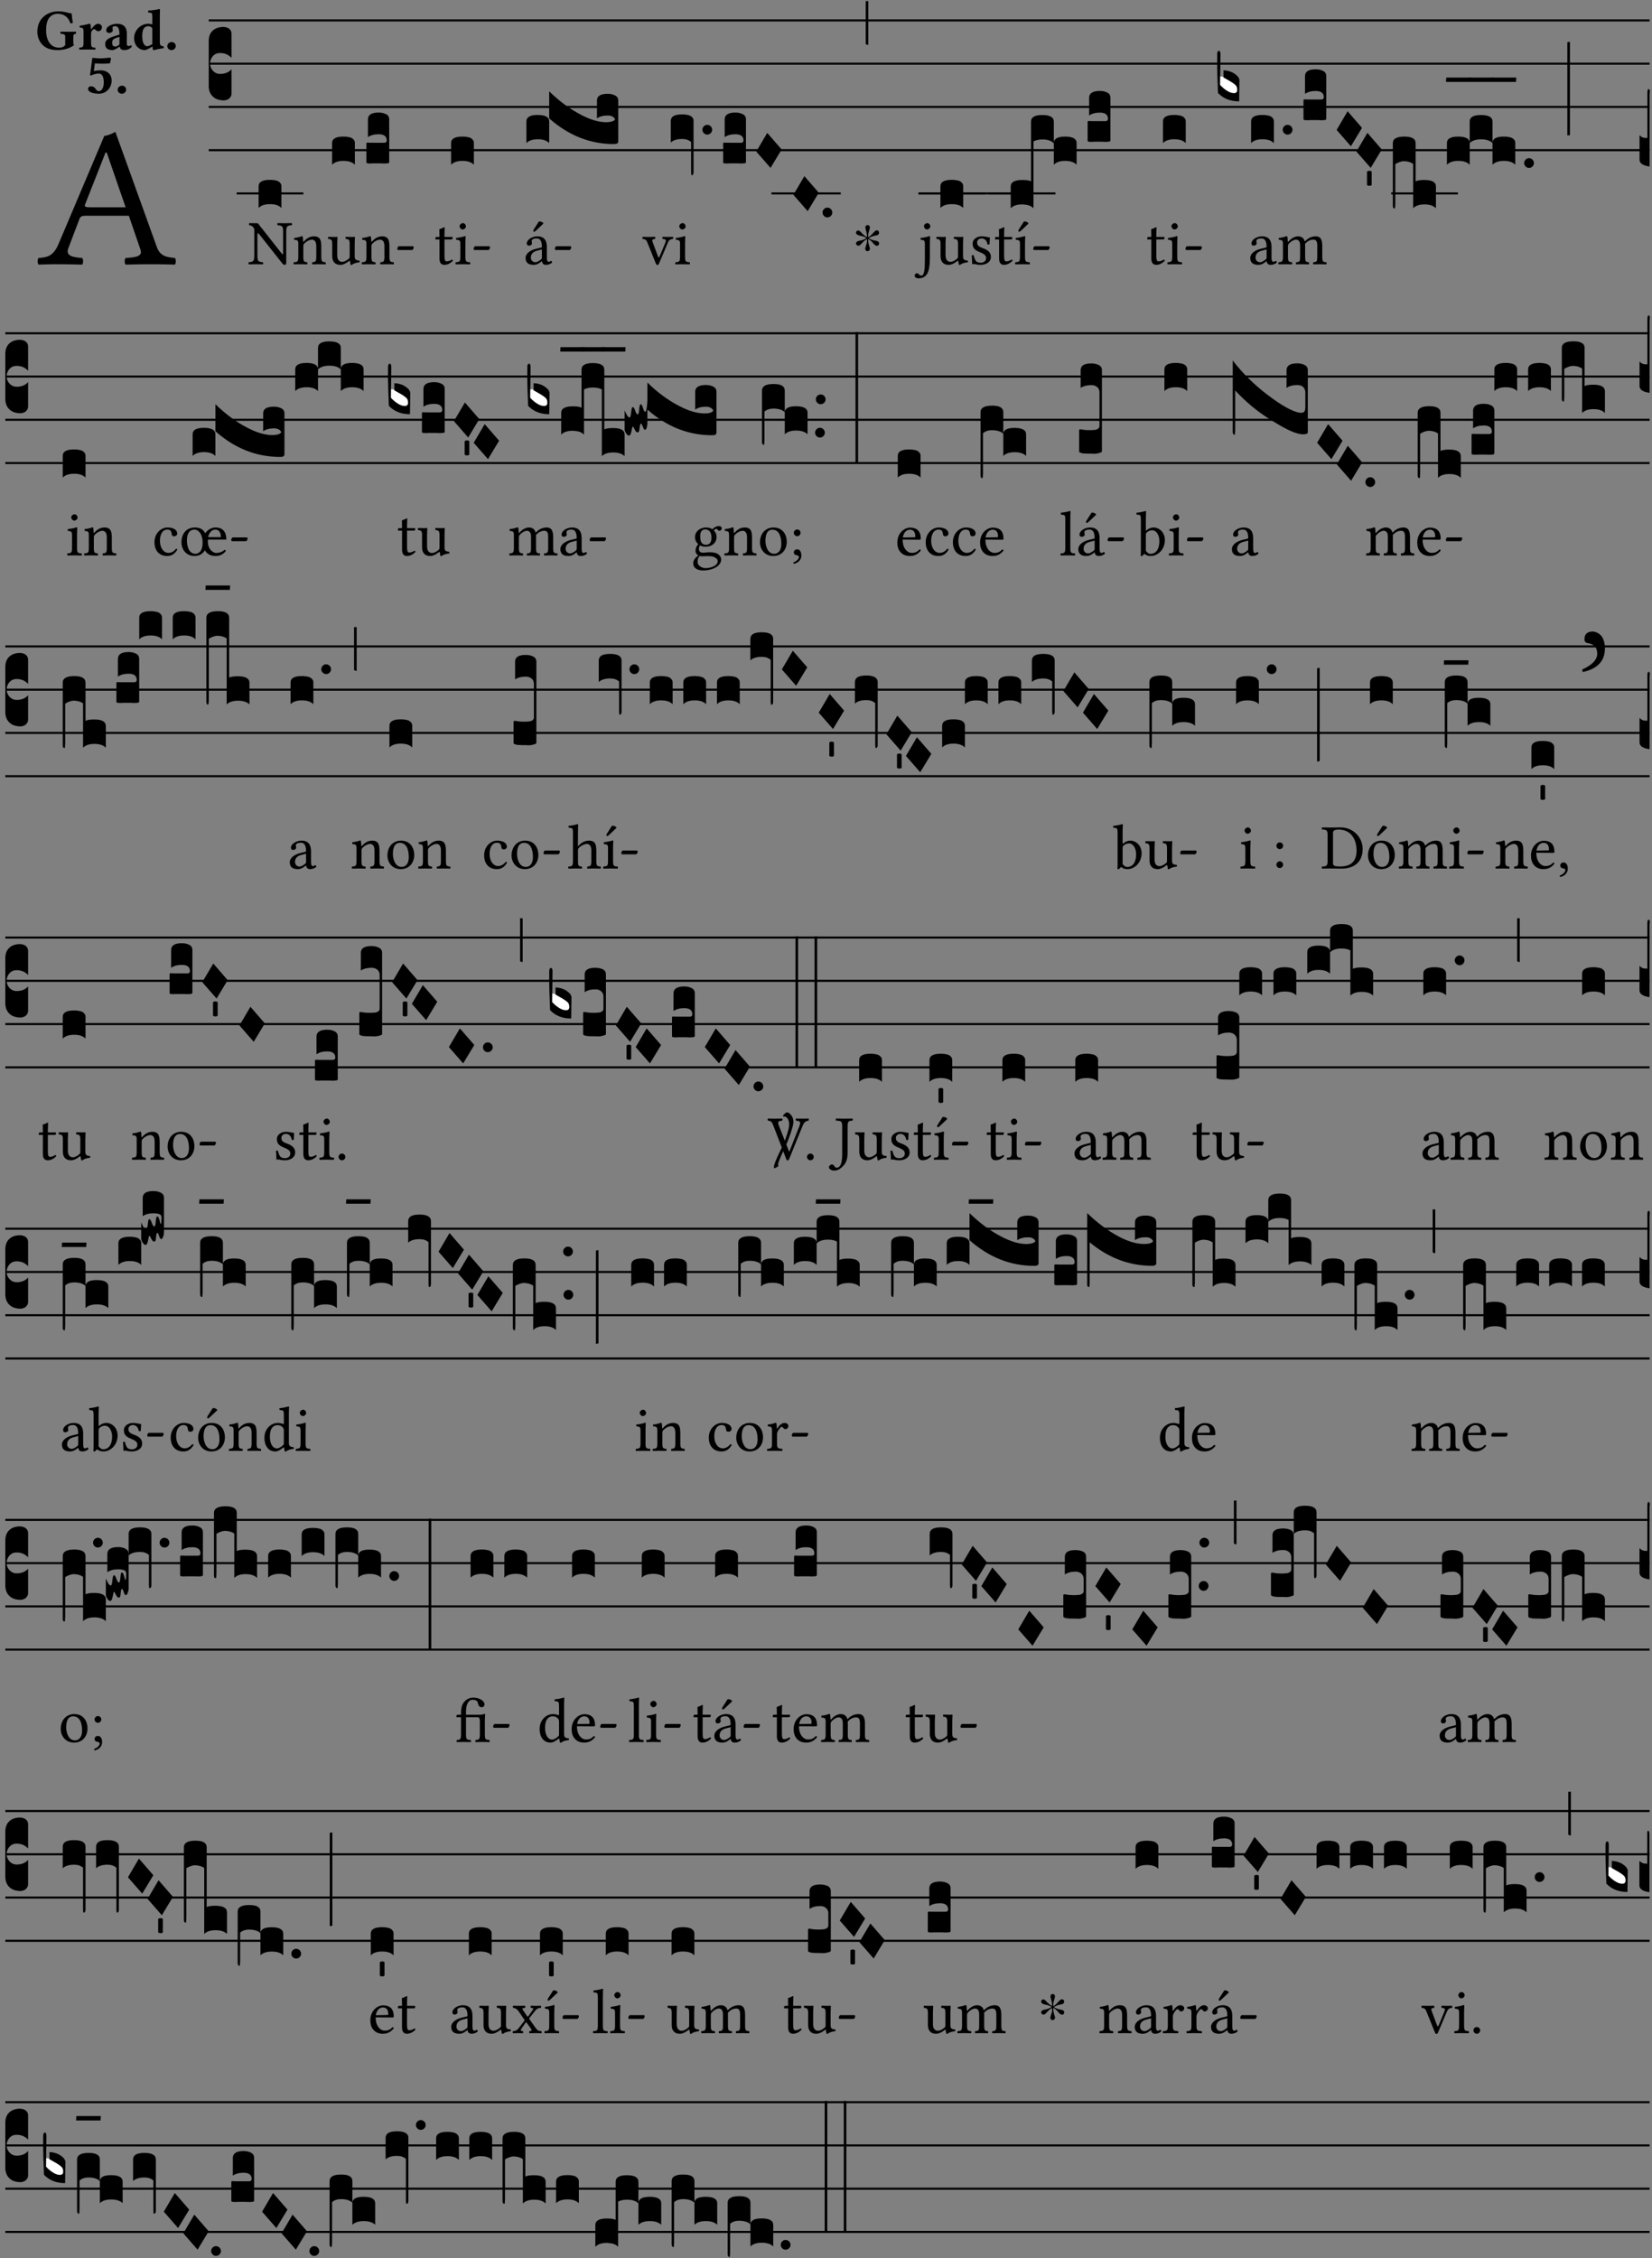 <?xml version="1.0" encoding="UTF-8" standalone="no"?>
<!DOCTYPE svg PUBLIC "-//W3C//DTD SVG 1.1//EN" "http://www.w3.org/Graphics/SVG/1.1/DTD/svg11.dtd">
<svg xmlns="http://www.w3.org/2000/svg" xmlns:xlink="http://www.w3.org/1999/xlink" version="1.1" width="311pt" height="425pt" viewBox="0 0 311 425">
<rect x="0" y="0" width="311" height="425" fill="#808080" stroke="none"/>
<g enable-background="new">
<clipPath id="cp0">
<path transform="matrix(1,0,0,-1,-71,16251)" d="M 0 0 L 453.543 0 L 453.543 16322.79 L 0 16322.79 Z "/>
</clipPath>
<g clip-path="url(#cp0)">
<symbol id="font_1_22">
<path d="M .154 .081 L .209 .226 C .214 .239 .22 .243 .244 .243 L .455 .243 L .513 .074 C .525 .04 .487 .036 .439 .033 C .433 .027 .433 .006 .439 0 C .476 .001 .531 .002 .57 .002 C .611 .002 .649 .001 .684 0 C .69 .006 .69 .027 .684 .033 C .645 .037 .611 .04 .594 .088 L .388 .66 C .373 .651 .346 .64 .333 .64 L .106 .104 C .08 .042 .05 .036 .006 .033 C 0 .027 0 .006 .006 0 C .032 .001 .065 .002 .095 .002 C .136 .002 .186 .001 .223 0 C .229 .006 .229 .027 .223 .033 C .185 .036 .138 .04 .154 .081 M .262 .285 C .24 .285 .233 .288 .237 .298 L .339 .557 L .345 .557 L .439 .285 L .262 .285 Z "/>
</symbol>
<use xlink:href="#font_1_22" transform="matrix(37.858,0,0,-37.858,7.03,49.8)"/>
<symbol id="font_2_28">
<path d="M .362 .668 C .264 .668 .175 .637 .106 .575 C .039 .515 0 .425 0 .317 C 0 .227 .036 .134 .105 .076 C .168 .022 .247 0 .352 0 C .464 0 .572 .034 .636 .088 C .626 .097 .621 .105 .621 .116 L .621 .233 C .621 .268 .636 .278 .664 .281 C .67 .287 .67 .312 .664 .318 C .636 .317 .589 .316 .551 .316 C .514 .316 .448 .317 .403 .318 C .397 .312 .397 .287 .403 .281 C .455 .277 .481 .273 .481 .233 L .481 .084 C .449 .052 .425 .042 .374 .042 C .205 .042 .151 .205 .151 .337 C .151 .423 .164 .501 .201 .552 C .24 .605 .295 .626 .348 .626 C .478 .626 .544 .549 .569 .463 C .585 .461 .601 .463 .613 .469 C .604 .511 .599 .561 .592 .633 C .54 .633 .487 .668 .362 .668 Z "/>
</symbol>
<symbol id="font_2_53">
<path d="M .208 .27 C .208 .306 .219 .321 .232 .336 C .24 .346 .249 .353 .264 .353 C .273 .353 .284 .344 .292 .334 C .299 .326 .316 .318 .339 .318 C .368 .318 .396 .348 .396 .39 C .396 .416 .366 .446 .33 .446 C .295 .446 .257 .416 .211 .35 L .207 .35 C .205 .38 .2 .429 .2 .429 C .199 .438 .191 .446 .177 .446 C .13 .434 .077 .42 .011 .413 C .009 .407 .011 .388 .013 .382 C .068 .377 .078 .368 .078 .311 L .078 .124 C .078 .041 .067 .039 .006 .034 C 0 .028 0 .006 .006 0 C .048 .001 .09 .002 .143 .002 C .196 .002 .237 .001 .28 0 C .286 .006 .286 .028 .28 .034 C .219 .038 .208 .041 .208 .124 L .208 .27 Z "/>
</symbol>
<symbol id="font_2_42">
<path d="M .251 .059 C .258 .018 .285 0 .329 0 C .384 0 .423 .021 .46 .056 C .458 .068 .454 .076 .442 .084 C .429 .074 .419 .07 .4 .07 C .378 .07 .372 .088 .372 .137 L .374 .281 C .374 .425 .285 .454 .203 .454 C .13 .454 .018 .412 .018 .346 C .018 .318 .03 .296 .069 .296 C .105 .296 .131 .318 .131 .342 C .131 .347 .13 .353 .129 .359 C .127 .369 .125 .379 .127 .389 C .128 .4 .136 .412 .169 .412 C .211 .412 .246 .394 .246 .267 L .179 .246 C .074 .213 0 .184 0 .105 C 0 .036 .038 0 .125 0 C .154 0 .212 .032 .245 .058 L .251 .059 M .246 .228 L .246 .096 C .221 .076 .196 .06 .178 .06 C .135 .06 .12 .089 .12 .12 C .12 .157 .123 .188 .194 .211 L .246 .228 Z "/>
</symbol>
<symbol id="font_2_45">
<path d="M .318 .058 C .32 .034 .322 .017 .322 .017 C .323 .005 .331 0 .345 0 C .382 .01 .442 .024 .511 .033 C .513 .039 .511 .059 .509 .065 C .455 .07 .444 .086 .444 .143 L .444 .593 C .444 .658 .447 .695 .447 .695 C .447 .704 .44 .708 .431 .708 C .394 .696 .314 .685 .243 .682 C .24 .67 .241 .657 .246 .648 C .309 .643 .314 .642 .314 .573 L .314 .443 C .295 .449 .271 .454 .242 .454 C .113 .454 0 .341 0 .208 C 0 .149 .021 .08 .07 .042 C .106 .014 .131 0 .187 0 C .214 0 .288 .044 .309 .058 L .318 .058 M .315 .105 C .294 .088 .241 .066 .229 .066 C .179 .066 .14 .122 .14 .239 C .14 .292 .146 .338 .165 .369 C .182 .396 .209 .412 .239 .412 C .265 .412 .29 .409 .314 .376 L .314 .13 C .314 .122 .314 .113 .315 .105 Z "/>
</symbol>
<symbol id="font_2_f">
<path d="M 0 .068 C 0 .03 .032 0 .072 0 C .112 0 .146 .032 .146 .07 C .146 .109 .114 .139 .074 .139 C .034 .139 0 .107 0 .068 Z "/>
</symbol>
<symbol id="font_2_16">
<path d="M .271 .198 C .271 .1 .236 .044 .181 .044 C .161 .044 .142 .064 .126 .089 C .113 .109 .088 .128 .051 .128 C .015 .128 0 .103 0 .081 C 0 .064 .015 .041 .04 .028 C .079 .008 .139 0 .187 0 C .32 0 .407 .109 .407 .229 C .407 .329 .335 .404 .217 .404 C .186 .404 .123 .397 .099 .391 L .118 .523 C .15 .52 .221 .518 .263 .518 C .299 .518 .317 .52 .378 .524 L .397 .61 L .374 .623 C .301 .616 .264 .61 .204 .61 C .163 .61 .131 .616 .074 .62 L .034 .322 L .047 .314 C .12 .341 .138 .348 .188 .348 C .235 .348 .271 .298 .271 .198 Z "/>
</symbol>
<use xlink:href="#font_2_28" transform="matrix(10.909,0,0,-10.909,7.029,9.426)"/>
<use xlink:href="#font_2_53" transform="matrix(10.909,0,0,-10.909,14.873,9.339)"/>
<use xlink:href="#font_2_42" transform="matrix(10.909,0,0,-10.909,19.804,9.426)"/>
<use xlink:href="#font_2_45" transform="matrix(10.909,0,0,-10.909,25.247,9.426)"/>
<use xlink:href="#font_2_f" transform="matrix(10.909,0,0,-10.909,31.498,9.426)"/>
<use xlink:href="#font_2_16" transform="matrix(10.909,0,0,-10.909,16.58,17.64)"/>
<use xlink:href="#font_2_f" transform="matrix(10.909,0,0,-10.909,22.155,17.64)"/>
<path transform="matrix(1,0,0,-1,39.295,3.841)" stroke-width=".388" stroke-linecap="butt" stroke-miterlimit="10" stroke-linejoin="miter" fill="none" stroke="#000000" d="M 0 0 L 271.249 0 "/>
<path transform="matrix(1,0,0,-1,39.295,11.982)" stroke-width=".388" stroke-linecap="butt" stroke-miterlimit="10" stroke-linejoin="miter" fill="none" stroke="#000000" d="M 0 0 L 271.249 0 "/>
<path transform="matrix(1,0,0,-1,39.295,20.123)" stroke-width=".388" stroke-linecap="butt" stroke-miterlimit="10" stroke-linejoin="miter" fill="none" stroke="#000000" d="M 0 0 L 271.249 0 "/>
<path transform="matrix(1,0,0,-1,39.295,28.263)" stroke-width=".388" stroke-linecap="butt" stroke-miterlimit="10" stroke-linejoin="miter" fill="none" stroke="#000000" d="M 0 0 L 271.249 0 "/>
<symbol id="font_3_d">
<path d="M 0 .106 L 0 .432 C 0 .465 .01 .491 .029 .508 C .048 .526 .075 .535 .108 .535 C .127 .534 .141 .529 .151 .52 C .161 .511 .166 .5 .166 .486 L .166 .31 L .156 .319 C .137 .336 .112 .345 .082 .345 C .054 .345 .033 .332 .019 .306 C .013 .295 .01 .282 .01 .268 C .01 .255 .013 .242 .02 .23 C .027 .219 .035 .21 .046 .203 C .057 .196 .069 .193 .082 .193 C .113 .193 .137 .201 .156 .217 L .166 .227 L .166 .05 C .166 .039 .163 .03 .157 .023 C .152 .015 .145 .009 .136 .006 C .127 .002 .118 0 .108 0 C .075 .001 .048 .01 .029 .029 C .01 .047 0 .073 0 .106 Z "/>
</symbol>
<use xlink:href="#font_3_d" transform="matrix(25.843,0,0,-25.843,39.295,18.895)"/>
<symbol id="font_1_2f">
<path d="M .547 .522 L .547 .195 C .547 .176 .547 .165 .54 .165 C .536 .165 .521 .183 .492 .22 L .149 .655 L .014 .657 C .008 .651 .008 .63 .014 .624 C .057 .621 .087 .586 .093 .56 L .093 .143 C .093 .054 .076 .048 .006 .041 C 0 .035 0 .014 .006 .008 C .049 .009 .094 .01 .118 .01 C .141 .01 .187 .009 .229 .008 C .235 .014 .235 .035 .229 .041 C .159 .048 .142 .052 .142 .143 L .142 .449 C .142 .483 .142 .498 .15 .498 C .156 .498 .167 .487 .184 .465 L .533 .024 C .544 .009 .557 0 .573 0 C .587 0 .596 .012 .596 .031 L .596 .522 C .596 .611 .613 .617 .683 .624 C .689 .63 .689 .651 .683 .657 C .642 .656 .595 .655 .571 .655 C .55 .655 .504 .656 .46 .657 C .454 .651 .454 .63 .46 .624 C .53 .617 .547 .613 .547 .522 Z "/>
</symbol>
<use xlink:href="#font_1_2f" transform="matrix(11.955,0,0,-11.955,46.761,49.844)"/>
<path transform="matrix(1,0,0,-1,44.553,36.404)" stroke-width=".388" stroke-linecap="butt" stroke-miterlimit="10" stroke-linejoin="miter" fill="none" stroke="#000000" d="M 0 0 L 12.558 0 "/>
<symbol id="font_3_40">
<path d="M .082 .205 C .101 .205 .116 .203 .128 .2 C .141 .197 .15 .191 .156 .184 C .163 .177 .166 .169 .166 .158 L .166 0 C .148 .019 .12 .028 .083 .028 C .046 .028 .018 .019 0 0 L 0 .158 C 0 .189 .027 .205 .082 .205 Z "/>
</symbol>
<use xlink:href="#font_3_40" transform="matrix(25.843,0,0,-25.843,48.687,39.143)"/>
<symbol id="font_1_4f">
<path d="M .164 .36 C .158 .353 .152 .351 .152 .36 C .151 .387 .149 .426 .144 .436 C .142 .441 .14 .444 .132 .444 C .104 .433 .078 .424 .009 .415 C .007 .409 .009 .393 .011 .387 C .065 .382 .076 .377 .076 .319 L .076 .124 C .076 .042 .066 .038 .006 .033 C 0 .027 0 .006 .006 0 C .036 .001 .076 .002 .116 .002 C .156 .002 .186 .001 .216 0 C .222 .006 .222 .027 .216 .033 C .165 .038 .155 .042 .155 .124 L .155 .288 C .155 .309 .164 .321 .172 .33 C .21 .367 .255 .389 .294 .389 C .314 .389 .335 .376 .347 .353 C .357 .333 .359 .306 .359 .276 L .359 .124 C .359 .042 .349 .038 .297 .033 C .292 .027 .292 .006 .297 0 C .327 .001 .359 .002 .399 .002 C .439 .002 .475 .001 .505 0 C .51 .006 .51 .027 .505 .033 C .449 .038 .438 .042 .438 .124 L .438 .273 C .438 .328 .434 .376 .411 .407 C .394 .429 .363 .441 .328 .441 C .279 .441 .223 .428 .164 .36 Z "/>
</symbol>
<symbol id="font_1_56">
<path d="M .197 .003 C .236 .003 .283 .023 .332 .063 C .337 .067 .346 .069 .347 .062 C .35 .037 .358 .003 .358 .003 C .366 0 .371 .001 .377 .003 C .399 .021 .434 .036 .495 .043 C .501 .049 .501 .064 .495 .07 C .431 .075 .422 .094 .422 .143 L .422 .335 C .422 .365 .426 .438 .426 .438 C .426 .441 .423 .444 .418 .444 C .413 .443 .398 .442 .383 .442 C .351 .442 .315 .443 .281 .444 C .275 .438 .275 .417 .281 .411 C .33 .408 .343 .396 .343 .33 L .343 .137 C .343 .118 .341 .11 .327 .098 C .29 .066 .252 .05 .227 .05 C .197 .05 .147 .064 .147 .153 L .147 .335 C .147 .365 .151 .438 .151 .438 C .151 .441 .148 .444 .143 .444 C .138 .443 .123 .442 .108 .442 C .076 .442 .04 .443 .006 .444 C 0 .438 0 .417 .006 .411 C .054 .407 .068 .396 .068 .331 L .068 .139 C .068 .07 .098 .003 .197 .003 Z "/>
</symbol>
<symbol id="font_1_e">
<path d="M .231 0 C .244 0 .258 .028 .258 .04 C .258 .05 .254 .06 .244 .06 L .025 .06 C .013 .06 0 .037 0 .019 C 0 .009 .006 0 .015 0 L .231 0 Z "/>
</symbol>
<use xlink:href="#font_1_4f" transform="matrix(11.955,0,0,-11.955,55.249,49.749)"/>
<use xlink:href="#font_1_56" transform="matrix(11.955,0,0,-11.955,61.729,49.88)"/>
<use xlink:href="#font_1_4f" transform="matrix(11.955,0,0,-11.955,68.077,49.749)"/>
<use xlink:href="#font_1_e" transform="matrix(11.955,0,0,-11.955,74.796,47.059)"/>
<symbol id="font_3_104">
<path d="M .131 0 C .126 0 .118 0 .107 .001 C .096 .001 .087 .001 .078 .001 C .07 .001 .06 .001 .049 .001 C .038 0 .031 0 .028 0 C .016 0 .008 .001 .005 .002 C .002 .003 0 .005 0 .009 L 0 .143 C 0 .149 .002 .152 .006 .152 L .01 .152 C .015 .151 .036 .151 .075 .151 L .109 .151 C .12 .151 .128 .151 .132 .151 C .137 .152 .14 .153 .143 .155 C .146 .158 .148 .162 .148 .168 C .148 .198 .128 .213 .089 .213 C .057 .213 .031 .206 .011 .192 L .011 .321 C .011 .354 .037 .371 .089 .371 C .11 .371 .128 .367 .143 .359 C .158 .352 .166 .339 .166 .321 L .166 .01 C .166 .008 .165 .006 .164 .005 C .163 .004 .161 .003 .158 .002 C .155 .001 .151 .001 .146 .001 C .142 0 .137 0 .131 0 Z "/>
</symbol>
<use xlink:href="#font_3_40" transform="matrix(25.843,0,0,-25.843,62.519,31.003)"/>
<use xlink:href="#font_3_104" transform="matrix(25.843,0,0,-25.843,68.98,30.77)"/>
<symbol id="font_1_55">
<path d="M .018 .439 C .004 .439 0 .427 0 .419 L 0 .406 C 0 .401 .001 .4 .005 .4 L .064 .4 L .064 .099 C .064 .028 .095 0 .141 0 C .187 0 .237 .022 .276 .066 C .274 .076 .268 .082 .258 .083 C .232 .063 .202 .055 .176 .055 C .149 .055 .143 .085 .143 .147 L .143 .4 L .247 .4 C .257 .4 .271 .404 .271 .413 L .271 .433 C .271 .437 .268 .439 .263 .439 L .143 .439 L .143 .478 C .143 .543 .147 .583 .147 .583 C .147 .589 .144 .592 .139 .592 C .135 .592 .126 .588 .117 .583 C .106 .577 .096 .572 .083 .569 C .071 .565 .061 .562 .061 .555 C .061 .543 .064 .55 .064 .439 L .018 .439 Z "/>
</symbol>
<symbol id="font_1_4a">
<path d="M .157 .124 L .157 .323 C .157 .373 .161 .437 .161 .437 C .161 .441 .156 .444 .148 .444 C .12 .433 .08 .424 .011 .415 C .009 .409 .011 .393 .013 .387 C .068 .382 .078 .376 .078 .319 L .078 .124 C .078 .041 .067 .038 .006 .033 C 0 .027 0 .006 .006 0 C .039 .001 .078 .002 .118 .002 C .158 .002 .196 .001 .229 0 C .235 .006 .235 .027 .229 .033 C .168 .037 .157 .041 .157 .124 M .066 .601 C .066 .575 .09 .549 .114 .549 C .142 .549 .166 .576 .166 .597 C .166 .621 .145 .649 .118 .649 C .094 .649 .066 .625 .066 .601 Z "/>
</symbol>
<use xlink:href="#font_1_55" transform="matrix(11.955,0,0,-11.955,81.967,49.844)"/>
<use xlink:href="#font_1_4a" transform="matrix(11.955,0,0,-11.955,85.733,49.749)"/>
<use xlink:href="#font_1_e" transform="matrix(11.955,0,0,-11.955,89.164,47.059)"/>
<use xlink:href="#font_3_40" transform="matrix(25.843,0,0,-25.843,84.921,31.003)"/>
<symbol id="font_1_a1">
<path d="M .257 .058 C .263 .027 .274 0 .324 0 C .362 0 .398 .017 .419 .037 C .417 .049 .413 .058 .402 .064 C .395 .058 .378 .048 .365 .048 C .336 .048 .335 .087 .335 .133 L .335 .28 C .335 .422 .257 .449 .184 .449 C .102 .449 .019 .395 .019 .338 C .019 .314 .031 .302 .054 .302 C .083 .302 .101 .323 .101 .336 C .101 .343 .1 .35 .098 .354 C .097 .357 .096 .363 .096 .374 C .096 .405 .138 .416 .176 .416 C .21 .416 .257 .399 .257 .286 C .257 .279 .254 .275 .251 .274 L .165 .253 C .069 .229 0 .176 0 .108 C 0 .026 .056 0 .126 0 C .161 0 .191 .008 .235 .042 L .255 .058 L .257 .058 M .257 .243 L .257 .111 C .257 .098 .251 .091 .243 .085 C .217 .064 .183 .041 .155 .041 C .105 .041 .083 .081 .083 .112 C .083 .157 .104 .203 .178 .222 L .257 .243 M .208 .681 L .132 .562 C .124 .549 .121 .545 .121 .534 C .121 .527 .128 .521 .135 .521 C .142 .521 .15 .525 .165 .54 L .28 .649 L .277 .66 C .254 .682 .228 .683 .222 .683 C .217 .683 .211 .682 .208 .681 Z "/>
</symbol>
<use xlink:href="#font_1_a1" transform="matrix(11.955,0,0,-11.955,98.943,49.844)"/>
<use xlink:href="#font_1_e" transform="matrix(11.955,0,0,-11.955,104.455,47.059)"/>
<symbol id="font_3_cb2">
<path d="M 0 .165 C 0 .196 .027 .212 .082 .212 C .138 .212 .166 .196 .166 .165 L .166 .007 C .148 .026 .12 .035 .083 .035 C .046 .035 .018 .026 0 .007 L 0 .165 M .592 .208 C .56 .208 .534 .201 .514 .187 L .514 .317 C .514 .35 .54 .366 .592 .366 C .613 .366 .631 .362 .646 .354 C .661 .347 .669 .334 .669 .317 L .669 .019 C .669 .006 .659 0 .638 0 C .465 0 .307 .062 .166 .187 L .166 .384 C .239 .313 .315 .256 .396 .214 C .466 .177 .528 .159 .582 .159 C .617 .16 .639 .167 .646 .18 C .637 .199 .619 .208 .592 .208 Z "/>
</symbol>
<use xlink:href="#font_3_cb2" transform="matrix(25.843,0,0,-25.843,99.099,27.113)"/>
<symbol id="font_1_57">
<path d="M .32 .41 C .374 .406 .38 .394 .359 .343 L .278 .147 C .262 .108 .257 .108 .241 .15 L .169 .343 C .151 .391 .147 .403 .2 .41 C .206 .416 .206 .437 .2 .443 C .167 .442 .132 .441 .099 .441 C .066 .441 .036 .442 .006 .443 C 0 .437 0 .416 .006 .41 C .059 .404 .066 .388 .086 .337 L .214 .021 C .22 .006 .226 0 .239 0 C .249 0 .256 .006 .263 .023 L .396 .336 C .415 .38 .426 .405 .482 .41 C .488 .416 .488 .437 .482 .443 C .462 .442 .438 .441 .412 .441 C .379 .441 .345 .442 .32 .443 C .314 .437 .314 .416 .32 .41 Z "/>
</symbol>
<use xlink:href="#font_1_57" transform="matrix(11.955,0,0,-11.955,120.92,49.868)"/>
<use xlink:href="#font_1_4a" transform="matrix(11.955,0,0,-11.955,127.089,49.749)"/>
<symbol id="font_3_f2">
<path d="M 0 .395 C 0 .411 .007 .423 .02 .431 C .034 .439 .055 .443 .083 .443 C .138 .443 .166 .427 .166 .395 L .166 .021 C .166 .009 .162 .002 .155 0 C .153 0 .152 0 .151 .001 C .15 .002 .15 .004 .149 .007 C .149 .01 .149 .014 .148 .02 C .148 .026 .148 .035 .148 .047 L .148 .242 C .131 .257 .11 .264 .083 .264 C .045 .264 .017 .255 0 .238 L 0 .395 Z "/>
</symbol>
<symbol id="font_3_b">
<path d="M .06 .01 C .053 .003 .044 0 .035 0 C .026 0 .018 .003 .011 .01 C .004 .017 0 .025 0 .035 C 0 .046 .004 .054 .011 .061 C .018 .068 .026 .071 .035 .071 C .044 .071 .053 .068 .06 .061 C .067 .054 .071 .046 .071 .035 C .071 .025 .067 .017 .06 .01 Z "/>
</symbol>
<symbol id="font_3_1a">
<path d="M 0 .119 L .08 .255 L .185 .134 L .104 0 L 0 .119 Z "/>
</symbol>
<use xlink:href="#font_3_f2" transform="matrix(25.843,0,0,-25.843,126.277,32.98)"/>
<use xlink:href="#font_3_b" transform="matrix(25.843,0,0,-25.843,132.231,25.332)"/>
<use xlink:href="#font_3_104" transform="matrix(25.843,0,0,-25.843,136.142,30.77)"/>
<use xlink:href="#font_3_1a" transform="matrix(25.843,0,0,-25.843,142.37,31.597)"/>
<path transform="matrix(1,0,0,-1,145.226,36.404)" stroke-width=".388" stroke-linecap="butt" stroke-miterlimit="10" stroke-linejoin="miter" fill="none" stroke="#000000" d="M 0 0 L 13.049 0 "/>
<use xlink:href="#font_3_1a" transform="matrix(25.843,0,0,-25.843,149.36,39.738)"/>
<use xlink:href="#font_3_b" transform="matrix(25.843,0,0,-25.843,154.849,40.909)"/>
<symbol id="font_4_25">
<path d="M .172 .184 L .172 .191 C .145 .174 .128 .162 .12 .155 C .113 .149 .099 .134 .078 .11 C .064 .094 .05 .086 .036 .086 C .014 .089 .002 .101 0 .121 C 0 .14 .013 .154 .039 .161 C .046 .163 .053 .165 .062 .166 C .097 .173 .128 .184 .154 .199 C .157 .201 .161 .203 .165 .206 L .154 .213 C .135 .226 .107 .236 .068 .243 C .024 .251 .001 .267 0 .29 C 0 .307 .008 .319 .023 .324 C .027 .325 .031 .326 .034 .326 C .048 .326 .064 .315 .082 .294 C .11 .263 .139 .24 .168 .223 L .172 .221 L .172 .234 C .172 .261 .167 .292 .157 .325 C .15 .348 .147 .365 .147 .376 C .147 .393 .155 .404 .171 .409 C .174 .41 .178 .411 .182 .411 C .199 .411 .21 .403 .216 .387 C .217 .383 .218 .379 .218 .374 C .218 .365 .215 .349 .208 .328 C .197 .296 .191 .268 .191 .245 L .191 .219 L .198 .223 C .221 .236 .245 .257 .27 .287 C .293 .314 .312 .328 .326 .328 C .345 .328 .356 .319 .361 .301 C .362 .297 .362 .293 .362 .289 C .362 .27 .352 .257 .331 .251 C .325 .25 .318 .248 .311 .247 C .277 .242 .244 .23 .213 .213 L .199 .205 L .207 .2 C .234 .183 .267 .172 .304 .166 C .338 .161 .357 .15 .362 .134 L .363 .122 C .363 .101 .354 .089 .336 .086 L .328 .085 C .311 .085 .291 .099 .268 .128 C .242 .159 .219 .179 .198 .188 L .191 .191 L .191 .184 C .191 .145 .198 .108 .211 .072 C .216 .058 .219 .047 .219 .04 C .219 .023 .211 .01 .195 .003 C .19 .001 .185 0 .18 0 C .165 0 .154 .008 .148 .023 C .146 .028 .145 .032 .145 .037 C .145 .049 .149 .064 .156 .083 C .167 .113 .173 .138 .173 .158 L .173 .167 L .172 .184 Z "/>
</symbol>
<use xlink:href="#font_4_25" transform="matrix(11.955,0,0,-11.955,161.153,47.274)"/>
<symbol id="font_3_2a">
<path d="M 0 .319 L .019 .319 L .019 0 C .01 .001 .003 .003 0 .007 L 0 .319 Z "/>
</symbol>
<use xlink:href="#font_3_2a" transform="matrix(25.843,0,0,-25.843,162.976,8.454)"/>
<symbol id="font_1_4b">
<path d="M .161 .54 L .161 .299 C .161 .167 .157 .044 .107 .044 C .096 .044 .083 .048 .076 .055 C .066 .065 .054 .081 .032 .081 C .021 .081 0 .061 0 .043 C 0 .014 .036 0 .055 0 C .076 0 .128 .003 .165 .034 C .212 .072 .24 .144 .24 .333 L .24 .544 C .24 .594 .244 .658 .244 .658 C .244 .662 .239 .665 .231 .665 C .203 .654 .163 .645 .094 .636 C .092 .63 .094 .614 .096 .608 C .15 .603 .161 .597 .161 .54 M .147 .822 C .147 .796 .171 .77 .195 .77 C .223 .77 .247 .797 .247 .818 C .247 .842 .226 .87 .199 .87 C .175 .87 .147 .846 .147 .822 Z "/>
</symbol>
<use xlink:href="#font_1_4b" transform="matrix(11.955,0,0,-11.955,172.185,52.391)"/>
<use xlink:href="#font_1_56" transform="matrix(11.955,0,0,-11.955,176.25,49.88)"/>
<path transform="matrix(1,0,0,-1,172.906,36.404)" stroke-width=".388" stroke-linecap="butt" stroke-miterlimit="10" stroke-linejoin="miter" fill="none" stroke="#000000" d="M 0 0 L 21.503 0 "/>
<path transform="matrix(1,0,0,-1,172.906,36.404)" stroke-width=".388" stroke-linecap="butt" stroke-miterlimit="10" stroke-linejoin="miter" fill="none" stroke="#000000" d="M 0 0 L 12.558 0 "/>
<use xlink:href="#font_3_40" transform="matrix(25.843,0,0,-25.843,177.04,39.143)"/>
<symbol id="font_1_54">
<path d="M 0 .148 C .004 .099 .007 .052 .007 .01 C .017 .012 .027 .013 .032 .013 C .039 .013 .045 .013 .052 .011 C .079 .004 .106 0 .143 0 C .199 0 .302 .027 .302 .126 C .302 .194 .253 .234 .185 .259 C .125 .282 .085 .297 .085 .352 C .085 .393 .121 .416 .155 .416 C .177 .416 .235 .408 .248 .323 C .254 .317 .274 .318 .28 .324 C .283 .36 .285 .397 .286 .43 C .255 .435 .207 .449 .155 .449 C .081 .449 .014 .401 .014 .337 C .014 .264 .047 .233 .124 .201 C .207 .167 .226 .146 .226 .103 C .226 .054 .178 .033 .141 .033 C .102 .033 .08 .046 .07 .057 C .048 .08 .037 .124 .031 .149 C .025 .155 .006 .154 0 .148 Z "/>
</symbol>
<symbol id="font_1_ad">
<path d="M .157 .124 L .157 .323 C .157 .373 .161 .437 .161 .437 C .161 .441 .156 .444 .148 .444 C .12 .433 .08 .424 .011 .415 C .009 .409 .011 .393 .013 .387 C .068 .382 .078 .376 .078 .319 L .078 .124 C .078 .041 .067 .038 .006 .033 C 0 .027 0 .006 .006 0 C .039 .001 .078 .002 .118 .002 C .158 .002 .196 .001 .229 0 C .235 .006 .235 .027 .229 .033 C .168 .037 .157 .041 .157 .124 M .139 .673 L .063 .554 C .055 .541 .052 .537 .052 .526 C .052 .519 .059 .513 .066 .513 C .073 .513 .081 .517 .096 .532 L .211 .641 L .208 .652 C .185 .674 .159 .675 .153 .675 C .148 .675 .142 .674 .139 .673 Z "/>
</symbol>
<use xlink:href="#font_1_54" transform="matrix(11.955,0,0,-11.955,182.933,49.844)"/>
<use xlink:href="#font_1_55" transform="matrix(11.955,0,0,-11.955,187.32,49.844)"/>
<use xlink:href="#font_1_ad" transform="matrix(11.955,0,0,-11.955,191.086,49.749)"/>
<use xlink:href="#font_1_e" transform="matrix(11.955,0,0,-11.955,194.517,47.059)"/>
<path transform="matrix(1,0,0,-1,186.14,36.404)" stroke-width=".388" stroke-linecap="butt" stroke-miterlimit="10" stroke-linejoin="miter" fill="none" stroke="#000000" d="M 0 0 L 12.558 0 "/>
<symbol id="font_3_528">
<path d="M 0 .158 C 0 .19 .028 .206 .084 .206 C .114 .206 .135 .203 .148 .196 L .148 .631 C .148 .663 .175 .679 .23 .679 C .286 .679 .314 .663 .314 .631 L .314 .475 C .314 .506 .341 .522 .396 .522 C .452 .522 .48 .506 .48 .475 L .48 .317 C .462 .336 .434 .345 .397 .345 C .36 .345 .332 .336 .314 .317 L .314 .473 C .296 .492 .268 .501 .231 .501 C .204 .501 .183 .496 .166 .487 L .166 0 C .163 .003 .16 .005 .157 .008 C .154 .01 .151 .012 .148 .014 C .145 .015 .141 .017 .137 .019 C .134 .02 .13 .022 .126 .023 C .122 .024 .118 .024 .113 .025 C .108 .026 .103 .026 .098 .027 C .093 .028 .088 .028 .083 .028 C .046 .028 .018 .019 0 0 L 0 .158 Z "/>
</symbol>
<use xlink:href="#font_3_528" transform="matrix(25.843,0,0,-25.843,190.274,39.195)"/>
<use xlink:href="#font_3_104" transform="matrix(25.843,0,0,-25.843,204.754,26.7)"/>
<use xlink:href="#font_1_55" transform="matrix(11.955,0,0,-11.955,215.979,49.844)"/>
<use xlink:href="#font_1_4a" transform="matrix(11.955,0,0,-11.955,219.745,49.749)"/>
<use xlink:href="#font_1_e" transform="matrix(11.955,0,0,-11.955,223.176,47.059)"/>
<use xlink:href="#font_3_40" transform="matrix(25.843,0,0,-25.843,218.933,26.932)"/>
<symbol id="font_1_42">
<path d="M .257 .058 C .263 .027 .274 0 .324 0 C .362 0 .398 .017 .419 .037 C .417 .049 .413 .058 .402 .064 C .395 .058 .378 .048 .365 .048 C .336 .048 .335 .087 .335 .133 L .335 .28 C .335 .422 .257 .449 .184 .449 C .102 .449 .019 .395 .019 .338 C .019 .314 .031 .302 .054 .302 C .083 .302 .101 .323 .101 .336 C .101 .343 .1 .35 .098 .354 C .097 .357 .096 .363 .096 .374 C .096 .405 .138 .416 .176 .416 C .21 .416 .257 .399 .257 .286 C .257 .279 .254 .275 .251 .274 L .165 .253 C .069 .229 0 .176 0 .108 C 0 .026 .056 0 .126 0 C .161 0 .191 .008 .235 .042 L .255 .058 L .257 .058 M .257 .243 L .257 .111 C .257 .098 .251 .091 .243 .085 C .217 .064 .183 .041 .155 .041 C .105 .041 .083 .081 .083 .112 C .083 .157 .104 .203 .178 .222 L .257 .243 Z "/>
</symbol>
<symbol id="font_1_4e">
<path d="M .15 .36 C .149 .39 .147 .426 .142 .436 C .14 .441 .138 .444 .13 .444 C .102 .433 .076 .424 .007 .415 C .005 .409 .007 .393 .009 .387 C .063 .382 .074 .377 .074 .319 L .074 .124 C .074 .042 .061 .037 .006 .033 C 0 .027 0 .006 .006 0 C .036 .001 .074 .002 .114 .002 C .154 .002 .185 .001 .215 0 C .221 .006 .221 .027 .215 .033 C .164 .038 .153 .042 .153 .124 L .153 .288 C .153 .309 .162 .321 .17 .33 C .21 .369 .247 .389 .278 .389 C .316 .389 .344 .365 .344 .298 L .344 .124 C .344 .042 .336 .037 .282 .033 C .277 .027 .277 .006 .282 0 C .307 .001 .344 .002 .384 .002 C .424 .002 .457 .001 .482 0 C .487 .006 .487 .027 .482 .033 C .432 .037 .423 .042 .423 .124 L .423 .283 C .423 .297 .423 .311 .422 .323 C .47 .376 .515 .389 .554 .389 C .592 .389 .614 .367 .614 .3 L .614 .124 C .614 .042 .604 .037 .552 .033 C .547 .027 .547 .006 .552 0 C .577 .001 .614 .002 .654 .002 C .694 .002 .729 .001 .757 0 C .762 .006 .762 .027 .757 .033 C .702 .037 .693 .042 .693 .124 L .693 .282 C .693 .371 .678 .441 .59 .441 C .539 .441 .477 .422 .425 .367 C .422 .364 .416 .359 .414 .368 C .405 .409 .366 .441 .314 .441 C .256 .441 .204 .407 .162 .36 C .157 .355 .151 .348 .15 .36 Z "/>
</symbol>
<use xlink:href="#font_1_42" transform="matrix(11.955,0,0,-11.955,235.369,49.844)"/>
<use xlink:href="#font_1_4e" transform="matrix(11.955,0,0,-11.955,240.642,49.749)"/>
<symbol id="font_3_3a">
<path d="M 0 .065 L 0 .128 L .027 .124 L .076 .097 C .102 .082 .119 .07 .126 .061 C .133 .052 .137 .04 .137 .025 C .137 .008 .129 0 .112 0 C .101 0 .087 .005 .068 .016 C .049 .027 .033 .038 .02 .049 L 0 .065 Z "/>
</symbol>
<use xlink:href="#font_3_3a" transform="matrix(25.843,0,0,-25.843,229.531,17.655)" fill="#ffffff"/>
<symbol id="font_3_39">
<path d="M .046 .226 C .058 .226 .07 .224 .082 .221 C .094 .218 .105 .214 .114 .209 C .123 .204 .132 .198 .139 .192 C .146 .186 .152 .18 .156 .173 C .16 .166 .162 .16 .162 .155 L .16 0 C .096 0 .045 .02 .006 .061 C .002 .16 0 .225 0 .255 L 0 .341 C 0 .359 .004 .368 .013 .368 C .02 .368 .024 .359 .024 .342 L .021 .12 C .057 .08 .091 .06 .123 .06 C .138 .06 .146 .068 .146 .084 C .146 .097 .143 .108 .136 .116 C .129 .124 .114 .135 .09 .149 L .046 .174 L .046 .226 Z "/>
</symbol>
<symbol id="font_3_59">
<path d="M 0 .103 C .004 .107 .01 .109 .017 .109 C .025 .109 .031 .107 .034 .103 L .034 .006 C .031 .002 .026 0 .017 0 C .009 0 .003 .002 0 .006 L 0 .103 Z "/>
</symbol>
<use xlink:href="#font_3_39" transform="matrix(25.843,0,0,-25.843,229.143,19.076)"/>
<use xlink:href="#font_3_40" transform="matrix(25.843,0,0,-25.843,235.526,26.932)"/>
<use xlink:href="#font_3_b" transform="matrix(25.843,0,0,-25.843,241.48,25.332)"/>
<use xlink:href="#font_3_104" transform="matrix(25.843,0,0,-25.843,245.39,22.629)"/>
<use xlink:href="#font_3_1a" transform="matrix(25.843,0,0,-25.843,251.628,27.527)"/>
<use xlink:href="#font_3_1a" transform="matrix(25.843,0,0,-25.843,255.353,31.597)"/>
<use xlink:href="#font_3_59" transform="matrix(25.843,0,0,-25.843,257.35,34.965)"/>
<path transform="matrix(1,0,0,-1,261.901,36.404)" stroke-width=".388" stroke-linecap="butt" stroke-miterlimit="10" stroke-linejoin="miter" fill="none" stroke="#000000" d="M 0 0 L 12.558 0 "/>
<symbol id="font_3_1b4">
<path d="M 0 .021 L 0 .476 C 0 .508 .028 .524 .084 .524 C .139 .524 .166 .508 .166 .476 L .166 .198 C .179 .205 .2 .208 .23 .208 C .286 .208 .314 .192 .314 .16 L .314 .002 C .296 .021 .268 .03 .231 .03 C .194 .03 .166 .021 .148 .002 L .148 .325 C .144 .328 .14 .331 .135 .333 C .13 .335 .125 .337 .12 .339 C .115 .34 .109 .342 .102 .343 C .096 .344 .09 .344 .083 .345 C .071 .345 .058 .342 .045 .337 C .032 .332 .023 .327 .018 .323 L .018 .047 C .018 .035 .018 .026 .017 .02 C .017 .014 .017 .01 .016 .007 C .016 .004 .016 .002 .015 .001 C .014 0 .013 0 .011 0 C .008 .001 .006 .002 .004 .004 C .003 .005 .002 .008 .001 .011 C 0 .014 0 .017 0 .021 Z "/>
</symbol>
<symbol id="font_3_51e">
<path d="M 0 .158 C 0 .189 .027 .205 .082 .205 C .138 .205 .166 .189 .166 .158 L .166 0 C .148 .019 .12 .028 .083 .028 C .046 .028 .018 .019 0 0 L 0 .158 M .166 .315 C .166 .346 .193 .362 .248 .362 C .304 .362 .332 .346 .332 .315 L .332 .158 C .314 .176 .286 .185 .249 .185 C .212 .185 .184 .176 .166 .158 L .166 .315 M .332 .158 C .332 .189 .359 .205 .414 .205 C .47 .205 .498 .189 .498 .158 L .498 0 C .48 .019 .452 .028 .415 .028 C .378 .028 .35 .019 .332 0 L .332 .158 Z "/>
</symbol>
<symbol id="font_3_7d">
<path d="M .002 .032 L .18 .032 L .178 0 L 0 0 L .002 .032 Z "/>
</symbol>
<symbol id="font_3_34">
<path d="M .019 .682 L .019 .003 C .009 .002 .003 .001 0 0 L 0 .679 C .003 .681 .01 .682 .019 .682 Z "/>
</symbol>
<symbol id="font_3_14">
<path d="M 0 .049 L 0 .228 C .006 .223 .011 .218 .016 .215 C .021 .212 .027 .21 .033 .209 C .04 .208 .048 .208 .057 .208 L .057 .535 C .057 .554 .06 .564 .065 .564 L .066 .564 C .072 .564 .075 .559 .075 .548 C .075 .543 .074 .537 .073 .53 L .073 0 C .024 .007 0 .024 0 .049 Z "/>
</symbol>
<use xlink:href="#font_3_1b4" transform="matrix(25.843,0,0,-25.843,262.21,39.247)"/>
<use xlink:href="#font_3_51e" transform="matrix(25.843,0,0,-25.843,272.392,31.003)"/>
<use xlink:href="#font_3_7d" transform="matrix(25.843,0,0,-25.843,272.219,15.421)"/>
<use xlink:href="#font_3_7d" transform="matrix(25.843,0,0,-25.843,276.509,15.421)"/>
<use xlink:href="#font_3_7d" transform="matrix(25.843,0,0,-25.843,280.799,15.421)"/>
<use xlink:href="#font_3_b" transform="matrix(25.843,0,0,-25.843,286.934,31.605)"/>
<use xlink:href="#font_3_34" transform="matrix(25.843,0,0,-25.843,295.061,25.511)"/>
<use xlink:href="#font_3_14" transform="matrix(25.843,0,0,-25.843,308.657,31.339)"/>
<path transform="matrix(1,0,0,-1,1,62.722)" stroke-width=".388" stroke-linecap="butt" stroke-miterlimit="10" stroke-linejoin="miter" fill="none" stroke="#000000" d="M 0 0 L 309.543 0 "/>
<path transform="matrix(1,0,0,-1,1,70.862)" stroke-width=".388" stroke-linecap="butt" stroke-miterlimit="10" stroke-linejoin="miter" fill="none" stroke="#000000" d="M 0 0 L 309.543 0 "/>
<path transform="matrix(1,0,0,-1,1,79.003)" stroke-width=".388" stroke-linecap="butt" stroke-miterlimit="10" stroke-linejoin="miter" fill="none" stroke="#000000" d="M 0 0 L 309.543 0 "/>
<path transform="matrix(1,0,0,-1,1,87.143)" stroke-width=".388" stroke-linecap="butt" stroke-miterlimit="10" stroke-linejoin="miter" fill="none" stroke="#000000" d="M 0 0 L 309.543 0 "/>
<use xlink:href="#font_3_d" transform="matrix(25.843,0,0,-25.843,1,77.775)"/>
<use xlink:href="#font_1_4a" transform="matrix(11.955,0,0,-11.955,12.622,104.543)"/>
<use xlink:href="#font_1_4f" transform="matrix(11.955,0,0,-11.955,15.814,104.543)"/>
<use xlink:href="#font_3_40" transform="matrix(25.843,0,0,-25.843,11.809,89.882)"/>
<symbol id="font_1_44">
<path d="M .361 .101 C .357 .11 .349 .114 .34 .115 C .306 .071 .263 .049 .22 .049 C .147 .049 .086 .123 .086 .24 C .086 .35 .134 .416 .2 .416 C .259 .416 .267 .381 .271 .346 C .274 .319 .288 .31 .309 .31 C .33 .31 .358 .323 .358 .354 C .358 .409 .301 .449 .205 .449 C .106 .449 0 .36 0 .218 C 0 .089 .072 0 .198 0 C .258 0 .311 .019 .361 .101 Z "/>
</symbol>
<symbol id="font_1_113">
<path d="M .375 .359 C .347 .406 .31 .449 .209 .449 C .098 .449 0 .372 0 .216 C 0 .093 .083 0 .205 0 C .283 0 .333 .035 .369 .089 C .397 .042 .445 0 .537 0 C .632 0 .678 .052 .7 .082 C .695 .09 .689 .096 .678 .097 C .647 .064 .586 .047 .548 .047 C .509 .047 .416 .094 .416 .228 C .416 .238 .416 .249 .417 .258 L .707 .258 C .707 .375 .654 .449 .536 .449 C .468 .449 .409 .409 .375 .359 M .086 .247 C .086 .316 .105 .416 .208 .416 C .252 .416 .333 .364 .333 .21 C .333 .069 .266 .035 .219 .035 C .126 .035 .086 .136 .086 .247 M .621 .297 L .42 .297 C .422 .313 .448 .415 .534 .415 C .61 .415 .62 .338 .621 .297 Z "/>
</symbol>
<use xlink:href="#font_1_44" transform="matrix(11.955,0,0,-11.955,29.081,104.639)"/>
<use xlink:href="#font_1_113" transform="matrix(11.955,0,0,-11.955,34.162,104.639)"/>
<use xlink:href="#font_1_e" transform="matrix(11.955,0,0,-11.955,43.535,101.854)"/>
<use xlink:href="#font_3_cb2" transform="matrix(25.843,0,0,-25.843,36.261,85.993)"/>
<use xlink:href="#font_3_51e" transform="matrix(25.843,0,0,-25.843,55.578,73.601)"/>
<use xlink:href="#font_1_55" transform="matrix(11.955,0,0,-11.955,74.924,104.639)"/>
<use xlink:href="#font_1_56" transform="matrix(11.955,0,0,-11.955,78.642,104.675)"/>
<use xlink:href="#font_3_3a" transform="matrix(25.843,0,0,-25.843,73.437,76.534)" fill="#ffffff"/>
<use xlink:href="#font_3_39" transform="matrix(25.843,0,0,-25.843,73.049,77.956)"/>
<use xlink:href="#font_3_104" transform="matrix(25.843,0,0,-25.843,79.432,81.509)"/>
<use xlink:href="#font_3_1a" transform="matrix(25.843,0,0,-25.843,85.453,82.336)"/>
<use xlink:href="#font_3_59" transform="matrix(25.843,0,0,-25.843,87.474,85.705)"/>
<use xlink:href="#font_3_1a" transform="matrix(25.843,0,0,-25.843,89.179,86.407)"/>
<use xlink:href="#font_1_4e" transform="matrix(11.955,0,0,-11.955,95.857,104.543)"/>
<use xlink:href="#font_1_42" transform="matrix(11.955,0,0,-11.955,105.493,104.639)"/>
<use xlink:href="#font_1_e" transform="matrix(11.955,0,0,-11.955,111.004,101.854)"/>
<use xlink:href="#font_3_3a" transform="matrix(25.843,0,0,-25.843,99.655,76.534)" fill="#ffffff"/>
<symbol id="font_3_525">
<path d="M 0 .315 C 0 .347 .028 .363 .084 .363 C .114 .363 .135 .36 .148 .353 L .148 .63 C .148 .662 .175 .678 .23 .678 C .286 .678 .314 .662 .314 .63 L .314 .195 C .327 .202 .348 .205 .378 .205 C .434 .205 .462 .189 .462 .157 L .462 0 C .444 .018 .416 .027 .379 .027 C .342 .027 .314 .018 .296 0 L .296 .486 C .279 .495 .258 .5 .231 .5 C .204 .5 .183 .495 .166 .486 L .166 .157 C .163 .16 .16 .162 .157 .165 C .154 .167 .151 .169 .148 .171 C .145 .172 .141 .174 .137 .176 C .134 .177 .13 .179 .126 .18 C .122 .181 .118 .181 .113 .182 C .108 .183 .103 .183 .098 .184 C .093 .185 .088 .185 .083 .185 C .046 .185 .018 .176 0 .157 L 0 .315 Z "/>
</symbol>
<symbol id="font_3_7b">
<path d="M .002 .032 L .18 .032 L .178 0 L 0 0 L .002 .032 Z "/>
</symbol>
<symbol id="font_3_8d">
<path d="M .002 .032 L .18 .032 L .178 0 L 0 0 L .002 .032 Z "/>
</symbol>
<symbol id="font_3_87">
<path d="M .002 .032 L .18 .032 L .178 0 L 0 0 L .002 .032 Z "/>
</symbol>
<symbol id="font_3_dac">
<path d="M 0 .046 L 0 .185 C .001 .183 .002 .179 .004 .174 C .007 .169 .009 .165 .011 .161 C .013 .157 .015 .152 .018 .148 C .021 .143 .024 .139 .027 .137 C .03 .134 .033 .133 .036 .133 C .039 .133 .041 .135 .042 .14 C .044 .145 .045 .151 .046 .159 C .047 .166 .048 .173 .049 .181 C .05 .188 .051 .194 .052 .2 C .054 .205 .056 .208 .059 .208 C .065 .208 .071 .2 .077 .182 C .083 .164 .089 .155 .096 .155 C .101 .155 .104 .167 .106 .191 C .108 .215 .112 .228 .117 .229 C .123 .229 .129 .219 .134 .201 C .14 .182 .145 .173 .149 .174 C .152 .174 .154 .176 .155 .18 C .157 .184 .159 .189 .16 .197 C .161 .205 .162 .211 .163 .217 C .164 .223 .164 .23 .165 .24 C .166 .249 .166 .254 .166 .255 L .166 .094 C .166 .08 .164 .068 .161 .058 C .158 .048 .154 .043 .148 .043 C .144 .043 .14 .047 .137 .055 C .134 .063 .13 .07 .127 .078 C .124 .085 .121 .088 .118 .088 C .115 .088 .112 .077 .109 .056 C .107 .034 .103 .024 .096 .024 C .089 .024 .084 .027 .079 .035 C .075 .042 .071 .049 .068 .056 C .065 .063 .062 .066 .059 .066 C .057 .066 .054 .055 .05 .034 C .046 .012 .04 .001 .033 .001 C .026 -0 .018 .005 .011 .017 C .004 .027 0 .037 0 .046 M .592 .211 C .56 .211 .534 .204 .514 .19 L .514 .32 C .514 .352 .54 .369 .592 .369 C .613 .369 .631 .365 .646 .357 C .661 .349 .669 .337 .669 .32 L .669 .022 C .669 .009 .659 .003 .638 .003 C .465 .003 .307 .065 .166 .19 L .166 .387 C .239 .315 .315 .259 .396 .217 C .466 .18 .528 .162 .582 .162 C .617 .162 .639 .169 .646 .183 C .637 .201 .619 .211 .592 .211 Z "/>
</symbol>
<use xlink:href="#font_3_39" transform="matrix(25.843,0,0,-25.843,99.267,77.956)"/>
<use xlink:href="#font_3_525" transform="matrix(25.843,0,0,-25.843,105.65,85.851)"/>
<use xlink:href="#font_3_7b" transform="matrix(25.843,0,0,-25.843,105.469,66.162)"/>
<use xlink:href="#font_3_8d" transform="matrix(25.843,0,0,-25.843,109.294,66.162)"/>
<use xlink:href="#font_3_87" transform="matrix(25.843,0,0,-25.843,113.119,66.162)"/>
<use xlink:href="#font_3_dac" transform="matrix(25.843,0,0,-25.843,117.589,81.992)"/>
<symbol id="font_1_48">
<path d="M .412 .625 C .431 .625 .449 .643 .449 .663 C .449 .684 .43 .7 .403 .7 C .377 .7 .329 .683 .303 .649 C .291 .657 .258 .677 .199 .677 C .11 .677 .028 .617 .028 .525 C .028 .471 .052 .44 .08 .413 C .052 .389 .036 .346 .036 .312 C .036 .276 .056 .248 .082 .235 C .028 .203 0 .157 0 .114 C 0 .027 .082 0 .159 0 C .294 0 .44 .065 .44 .173 C .44 .205 .425 .23 .396 .254 C .357 .286 .287 .287 .25 .287 C .232 .287 .207 .285 .183 .282 C .168 .281 .158 .28 .153 .28 C .124 .28 .089 .294 .089 .337 C .089 .357 .095 .378 .107 .395 C .131 .381 .159 .374 .198 .374 C .286 .374 .367 .429 .367 .527 C .367 .574 .353 .601 .324 .631 C .331 .641 .351 .655 .364 .655 C .371 .655 .378 .652 .384 .643 C .388 .635 .401 .625 .412 .625 M .1 .228 C .111 .225 .127 .223 .14 .223 C .171 .223 .199 .226 .213 .226 C .263 .226 .305 .225 .334 .209 C .373 .187 .385 .173 .385 .147 C .385 .075 .279 .037 .189 .037 C .153 .037 .069 .066 .069 .134 C .069 .168 .071 .193 .1 .228 M .287 .517 C .287 .424 .24 .405 .203 .405 C .119 .405 .11 .476 .11 .54 C .11 .61 .135 .646 .19 .646 C .253 .646 .287 .6 .287 .517 Z "/>
</symbol>
<symbol id="font_1_50">
<path d="M 0 .215 C 0 .113 .068 0 .21 0 C .274 0 .323 .023 .357 .056 C .402 .1 .422 .163 .422 .224 C .422 .328 .365 .449 .212 .449 C .146 .449 .092 .422 .055 .379 C .019 .336 0 .278 0 .215 M .197 .414 C .283 .414 .336 .336 .336 .192 C .336 .066 .271 .035 .224 .035 C .12 .035 .086 .161 .086 .238 C .086 .325 .107 .414 .197 .414 Z "/>
</symbol>
<symbol id="font_1_1c">
<path d="M .061 .228 C .03 .228 .008 .207 .008 .179 C .008 .148 .034 .138 .052 .135 C .071 .133 .088 .127 .088 .104 C .088 .083 .052 .037 0 .024 C 0 .014 .002 .007 .009 0 C .069 .011 .127 .059 .127 .129 C .127 .189 .101 .228 .061 .228 M .008 .488 C .008 .459 .032 .435 .061 .435 C .09 .435 .114 .459 .114 .488 C .114 .517 .09 .541 .061 .541 C .032 .541 .008 .517 .008 .488 Z "/>
</symbol>
<use xlink:href="#font_1_48" transform="matrix(11.955,0,0,-11.955,130.506,107.365)"/>
<use xlink:href="#font_1_4f" transform="matrix(11.955,0,0,-11.955,136.34,104.543)"/>
<use xlink:href="#font_1_50" transform="matrix(11.955,0,0,-11.955,143.07,104.639)"/>
<use xlink:href="#font_1_1c" transform="matrix(11.955,0,0,-11.955,149.347,106.11)"/>
<symbol id="font_3_1ae">
<path d="M 0 .021 L 0 .395 C 0 .427 .028 .443 .084 .443 C .112 .443 .133 .439 .146 .431 C .159 .423 .166 .411 .166 .395 L .166 .241 C .17 .268 .197 .281 .248 .281 C .304 .281 .332 .265 .332 .234 L .332 .077 C .314 .095 .286 .104 .249 .104 C .212 .104 .184 .095 .166 .077 L .166 .238 C .149 .255 .121 .264 .083 .264 C .056 .264 .035 .257 .018 .242 L .018 .047 C .018 .035 .018 .026 .017 .02 C .017 .014 .017 .01 .016 .007 C .016 .004 .016 .002 .015 .001 C .014 0 .013 0 .011 0 C .008 .001 .005 .003 .003 .007 C .001 .01 0 .015 0 .021 Z "/>
</symbol>
<symbol id="font_3_26">
<path d="M 0 .96 L .019 .96 L .019 0 L 0 0 L 0 .96 Z "/>
</symbol>
<use xlink:href="#font_3_1ae" transform="matrix(25.843,0,0,-25.843,143.448,83.719)"/>
<use xlink:href="#font_3_b" transform="matrix(25.843,0,0,-25.843,153.445,82.344)"/>
<use xlink:href="#font_3_b" transform="matrix(25.843,0,0,-25.843,153.586,76.071)"/>
<use xlink:href="#font_3_26" transform="matrix(25.843,0,0,-25.843,161.054,87.311)"/>
<symbol id="font_1_46">
<path d="M .349 .103 C .312 .065 .283 .049 .225 .049 C .189 .049 .147 .07 .116 .121 C .096 .154 .084 .2 .084 .258 L .35 .256 C .362 .256 .369 .262 .369 .273 C .369 .357 .339 .447 .2 .447 C .113 .447 0 .364 0 .212 C 0 .156 .014 .102 .047 .064 C .081 .024 .128 0 .2 0 C .276 0 .33 .035 .37 .087 C .367 .097 .361 .102 .349 .103 M .087 .292 C .106 .405 .176 .414 .2 .414 C .238 .414 .283 .393 .283 .309 C .283 .3 .279 .295 .268 .295 L .087 .292 Z "/>
</symbol>
<use xlink:href="#font_1_46" transform="matrix(11.955,0,0,-11.955,168.928,104.639)"/>
<use xlink:href="#font_3_40" transform="matrix(25.843,0,0,-25.843,169.013,89.882)"/>
<use xlink:href="#font_1_44" transform="matrix(11.955,0,0,-11.955,174.271,104.639)"/>
<use xlink:href="#font_1_44" transform="matrix(11.955,0,0,-11.955,179.388,104.639)"/>
<use xlink:href="#font_1_46" transform="matrix(11.955,0,0,-11.955,184.505,104.639)"/>
<symbol id="font_3_1b3">
<path d="M 0 .021 L 0 .48 C 0 .512 .028 .528 .084 .528 C .112 .528 .133 .524 .146 .516 C .159 .508 .166 .496 .166 .48 L .166 .326 C .17 .353 .197 .366 .248 .366 C .304 .366 .332 .35 .332 .319 L .332 .162 C .314 .18 .286 .189 .249 .189 C .212 .189 .184 .18 .166 .162 L .166 .323 C .149 .34 .121 .349 .083 .349 C .056 .349 .035 .342 .018 .327 L .018 .047 C .018 .035 .018 .026 .017 .02 C .017 .014 .017 .01 .016 .007 C .016 .004 .016 .002 .015 .001 C .014 0 .013 0 .011 0 C .008 .001 .006 .002 .004 .004 C .003 .005 .002 .008 .001 .011 C 0 .014 0 .017 0 .021 Z "/>
</symbol>
<use xlink:href="#font_3_1b3" transform="matrix(25.843,0,0,-25.843,184.59,89.986)"/>
<symbol id="font_1_4d">
<path d="M .078 .124 C .078 .041 .067 .036 .006 .033 C 0 .027 0 .006 .006 0 C .041 .001 .078 .002 .118 .002 C .158 .002 .196 .001 .229 0 C .235 .006 .235 .027 .229 .033 C .168 .036 .157 .041 .157 .124 L .157 .585 C .157 .65 .161 .69 .161 .69 C .161 .697 .157 .7 .148 .7 C .123 .69 .048 .676 .008 .673 C .006 .665 .008 .649 .014 .643 C .072 .639 .078 .636 .078 .561 L .078 .124 Z "/>
</symbol>
<use xlink:href="#font_1_4d" transform="matrix(11.955,0,0,-11.955,199.616,104.543)"/>
<use xlink:href="#font_1_a1" transform="matrix(11.955,0,0,-11.955,203,104.639)"/>
<use xlink:href="#font_1_e" transform="matrix(11.955,0,0,-11.955,208.511,101.854)"/>
<symbol id="font_3_106">
<path d="M 0 .016 L 0 .169 C 0 .175 .002 .178 .006 .178 L .01 .178 C .031 .174 .051 .172 .069 .172 C .073 .172 .077 .172 .081 .172 C .085 .172 .089 .172 .092 .172 C .096 .173 .099 .173 .102 .173 C .117 .173 .128 .176 .136 .181 C .144 .186 .148 .193 .148 .202 L .148 .447 C .148 .456 .146 .465 .142 .473 C .138 .481 .131 .487 .122 .492 C .113 .497 .102 .5 .089 .5 C .057 .5 .031 .493 .011 .48 L .011 .609 C .011 .642 .037 .658 .089 .658 C .11 .658 .128 .654 .143 .646 C .158 .639 .166 .626 .166 .609 L .166 .017 C .166 .013 .16 .009 .147 .006 C .135 .002 .122 0 .107 0 C .104 0 .099 0 .094 .001 C .089 .001 .082 .001 .074 .001 C .052 .001 .036 .002 .027 .003 C .009 .006 0 .011 0 .016 Z "/>
</symbol>
<use xlink:href="#font_3_106" transform="matrix(25.843,0,0,-25.843,203.156,85.399)"/>
<symbol id="font_1_43">
<path d="M .161 .406 C .155 .4 .151 .402 .151 .411 L .151 .595 C .151 .66 .155 .7 .155 .7 C .155 .707 .151 .71 .142 .71 C .117 .7 .042 .686 .002 .683 C 0 .675 .002 .659 .008 .653 C .011 .653 .014 .653 .017 .653 C .061 .65 .072 .65 .072 .571 L .072 .083 C .072 .044 .071 .026 .068 .012 C .073 .004 .078 0 .09 0 C .096 .006 .106 .015 .114 .024 C .124 .036 .13 .036 .141 .027 C .164 .008 .194 .002 .229 .002 C .331 .002 .45 .095 .45 .254 C .45 .376 .36 .451 .273 .451 C .23 .451 .192 .434 .161 .406 M .168 .375 C .194 .398 .224 .407 .253 .407 C .314 .407 .364 .333 .364 .236 C .364 .122 .318 .036 .223 .036 C .192 .036 .171 .058 .151 .083 L .151 .333 C .151 .354 .155 .364 .168 .375 Z "/>
</symbol>
<use xlink:href="#font_1_43" transform="matrix(11.955,0,0,-11.955,213.912,104.663)"/>
<use xlink:href="#font_1_4a" transform="matrix(11.955,0,0,-11.955,220.021,104.543)"/>
<use xlink:href="#font_1_e" transform="matrix(11.955,0,0,-11.955,223.452,101.854)"/>
<use xlink:href="#font_3_40" transform="matrix(25.843,0,0,-25.843,219.209,73.601)"/>
<use xlink:href="#font_1_42" transform="matrix(11.955,0,0,-11.955,231.912,104.639)"/>
<symbol id="font_3_74a">
<path d="M .529 .206 L .529 .308 C .529 .323 .524 .336 .514 .347 C .504 .357 .489 .362 .47 .362 C .438 .362 .412 .355 .392 .341 L .392 .47 C .392 .503 .418 .52 .47 .52 C .491 .52 .509 .516 .524 .508 C .539 .501 .547 .488 .547 .47 L .547 .018 C .547 .009 .537 .004 .516 .003 C .498 .003 .477 .007 .454 .015 C .431 .023 .404 .035 .375 .051 C .346 .066 .311 .087 .271 .112 C .174 .173 .09 .244 .018 .323 L .018 .047 C .018 .035 .018 .026 .017 .02 C .017 .014 .017 .01 .016 .007 C .016 .004 .016 .002 .015 .001 C .014 0 .013 0 .011 0 C .008 .001 .005 .003 .003 .007 C .001 .01 0 .015 0 .021 L 0 .541 C .068 .452 .152 .368 .253 .291 C .354 .214 .432 .17 .488 .16 L .5 .16 C .512 .161 .52 .164 .523 .171 C .527 .177 .529 .189 .529 .206 Z "/>
</symbol>
<use xlink:href="#font_3_74a" transform="matrix(25.843,0,0,-25.843,232.068,81.819)"/>
<use xlink:href="#font_3_1a" transform="matrix(25.843,0,0,-25.843,247.96,86.407)"/>
<use xlink:href="#font_3_1a" transform="matrix(25.843,0,0,-25.843,251.662,90.477)"/>
<use xlink:href="#font_3_b" transform="matrix(25.843,0,0,-25.843,257.045,91.648)"/>
<use xlink:href="#font_1_4e" transform="matrix(11.955,0,0,-11.955,257.158,104.543)"/>
<use xlink:href="#font_1_46" transform="matrix(11.955,0,0,-11.955,266.806,104.639)"/>
<use xlink:href="#font_1_e" transform="matrix(11.955,0,0,-11.955,272.186,101.854)"/>
<symbol id="font_3_1af">
<path d="M 0 .104 L 0 .474 C 0 .506 .028 .522 .084 .522 C .139 .522 .166 .506 .166 .474 L .166 .196 C .179 .203 .2 .206 .23 .206 C .286 .206 .314 .19 .314 .158 L .314 0 C .296 .019 .268 .028 .231 .028 C .194 .028 .166 .019 .148 0 L .148 .323 C .144 .326 .14 .329 .135 .331 C .13 .333 .125 .335 .12 .337 C .115 .338 .109 .34 .102 .341 C .096 .342 .09 .342 .083 .343 C .071 .343 .058 .34 .045 .335 C .032 .33 .023 .325 .018 .321 L .018 .13 C .018 .118 .018 .109 .017 .103 C .017 .097 .017 .093 .016 .09 C .016 .087 .016 .085 .015 .084 C .014 .083 .013 .083 .011 .083 C .008 .084 .005 .086 .003 .09 C .001 .093 0 .098 0 .104 Z "/>
</symbol>
<use xlink:href="#font_3_1b4" transform="matrix(25.843,0,0,-25.843,266.89,89.986)"/>
<use xlink:href="#font_3_104" transform="matrix(25.843,0,0,-25.843,277.033,85.58)"/>
<use xlink:href="#font_3_40" transform="matrix(25.843,0,0,-25.843,281.323,73.601)"/>
<use xlink:href="#font_3_40" transform="matrix(25.843,0,0,-25.843,287.68,73.601)"/>
<use xlink:href="#font_3_1af" transform="matrix(25.843,0,0,-25.843,294.022,77.723)"/>
<use xlink:href="#font_3_14" transform="matrix(25.843,0,0,-25.843,308.657,73.937)"/>
<path transform="matrix(1,0,0,-1,1,121.653)" stroke-width=".388" stroke-linecap="butt" stroke-miterlimit="10" stroke-linejoin="miter" fill="none" stroke="#000000" d="M 0 0 L 309.543 0 "/>
<path transform="matrix(1,0,0,-1,1,129.793)" stroke-width=".388" stroke-linecap="butt" stroke-miterlimit="10" stroke-linejoin="miter" fill="none" stroke="#000000" d="M 0 0 L 309.543 0 "/>
<path transform="matrix(1,0,0,-1,1,137.934)" stroke-width=".388" stroke-linecap="butt" stroke-miterlimit="10" stroke-linejoin="miter" fill="none" stroke="#000000" d="M 0 0 L 309.543 0 "/>
<path transform="matrix(1,0,0,-1,1,146.074)" stroke-width=".388" stroke-linecap="butt" stroke-miterlimit="10" stroke-linejoin="miter" fill="none" stroke="#000000" d="M 0 0 L 309.543 0 "/>
<symbol id="font_3_1b5">
<path d="M 0 .02 L 0 .633 C 0 .665 .028 .681 .084 .681 C .139 .681 .166 .665 .166 .633 L .166 .198 C .179 .204 .2 .207 .23 .207 C .286 .207 .314 .191 .314 .159 L .314 .002 C .296 .02 .268 .029 .231 .029 C .194 .029 .166 .02 .148 .002 L .148 .482 C .144 .485 .14 .488 .135 .49 C .13 .492 .125 .494 .12 .496 C .115 .497 .109 .499 .102 .5 C .096 .501 .09 .501 .083 .502 C .071 .502 .058 .499 .045 .494 C .032 .489 .023 .484 .018 .48 L .018 .046 C .018 .015 .016 0 .011 0 C .008 .001 .005 .003 .003 .006 C .001 .009 0 .014 0 .02 Z "/>
</symbol>
<symbol id="font_3_73">
<path d="M .002 .032 L .18 .032 L .178 0 L 0 0 L .002 .032 Z "/>
</symbol>
<use xlink:href="#font_3_d" transform="matrix(25.843,0,0,-25.843,1,136.707)"/>
<use xlink:href="#font_3_1b4" transform="matrix(25.843,0,0,-25.843,11.809,140.776)"/>
<use xlink:href="#font_3_104" transform="matrix(25.843,0,0,-25.843,21.914,132.299)"/>
<use xlink:href="#font_3_40" transform="matrix(25.843,0,0,-25.843,26.212,120.321)"/>
<use xlink:href="#font_3_40" transform="matrix(25.843,0,0,-25.843,32.518,120.321)"/>
<use xlink:href="#font_3_1b5" transform="matrix(25.843,0,0,-25.843,38.849,132.622)"/>
<use xlink:href="#font_3_73" transform="matrix(25.843,0,0,-25.843,38.673,111.016)"/>
<use xlink:href="#font_1_42" transform="matrix(11.955,0,0,-11.955,54.544,163.571)"/>
<use xlink:href="#font_3_40" transform="matrix(25.843,0,0,-25.843,54.701,132.532)"/>
<use xlink:href="#font_3_b" transform="matrix(25.843,0,0,-25.843,60.483,126.858)"/>
<use xlink:href="#font_3_2a" transform="matrix(25.843,0,0,-25.843,66.653,126.266)"/>
<use xlink:href="#font_1_4f" transform="matrix(11.955,0,0,-11.955,66.206,163.475)"/>
<use xlink:href="#font_1_50" transform="matrix(11.955,0,0,-11.955,72.937,163.571)"/>
<use xlink:href="#font_1_4f" transform="matrix(11.955,0,0,-11.955,78.711,163.475)"/>
<use xlink:href="#font_3_40" transform="matrix(25.843,0,0,-25.843,73.315,140.674)"/>
<use xlink:href="#font_1_44" transform="matrix(11.955,0,0,-11.955,91.142,163.571)"/>
<use xlink:href="#font_1_50" transform="matrix(11.955,0,0,-11.955,96.307,163.571)"/>
<use xlink:href="#font_1_e" transform="matrix(11.955,0,0,-11.955,102.32,160.785)"/>
<use xlink:href="#font_3_106" transform="matrix(25.843,0,0,-25.843,96.685,140.26)"/>
<symbol id="font_1_49">
<path d="M .155 .288 C .155 .309 .164 .321 .172 .33 C .21 .367 .261 .389 .3 .389 C .32 .389 .341 .376 .353 .353 C .363 .333 .365 .306 .365 .276 L .365 .124 C .365 .042 .355 .038 .303 .033 C .298 .027 .298 .006 .303 0 C .331 .001 .365 .002 .405 .002 C .445 .002 .478 .001 .511 0 C .516 .006 .516 .027 .511 .033 C .455 .038 .444 .042 .444 .124 L .444 .273 C .444 .328 .44 .377 .417 .407 C .4 .429 .369 .441 .334 .441 C .285 .441 .225 .428 .164 .36 C .164 .359 .163 .359 .162 .358 C .159 .354 .154 .348 .154 .36 L .155 .585 C .155 .65 .159 .69 .159 .69 C .159 .697 .155 .7 .146 .7 C .121 .69 .046 .676 .006 .673 C .004 .665 .006 .649 .012 .643 C .015 .643 .018 .643 .021 .643 C .065 .64 .076 .64 .076 .561 L .076 .124 C .076 .041 .064 .037 .006 .033 C 0 .027 0 .006 .006 0 C .039 .001 .076 .002 .116 .002 C .154 .002 .187 .001 .215 0 C .221 .006 .221 .027 .215 .033 C .164 .037 .155 .041 .155 .124 L .155 .288 Z "/>
</symbol>
<use xlink:href="#font_1_49" transform="matrix(11.955,0,0,-11.955,106.956,163.475)"/>
<use xlink:href="#font_1_ad" transform="matrix(11.955,0,0,-11.955,113.532,163.475)"/>
<use xlink:href="#font_1_e" transform="matrix(11.955,0,0,-11.955,116.963,160.785)"/>
<symbol id="font_3_f3">
<path d="M 0 .48 C 0 .496 .007 .508 .02 .516 C .034 .524 .055 .528 .083 .528 C .138 .528 .166 .512 .166 .48 L .166 .021 C .166 .009 .162 .002 .155 0 C .153 0 .152 0 .151 .001 C .15 .002 .15 .004 .149 .007 C .149 .01 .149 .014 .148 .02 C .148 .026 .148 .035 .148 .047 L .148 .327 C .131 .342 .11 .349 .083 .349 C .045 .349 .017 .34 0 .323 L 0 .48 Z "/>
</symbol>
<use xlink:href="#font_3_f2" transform="matrix(25.843,0,0,-25.843,112.72,134.51)"/>
<use xlink:href="#font_3_b" transform="matrix(25.843,0,0,-25.843,118.501,126.862)"/>
<use xlink:href="#font_3_40" transform="matrix(25.843,0,0,-25.843,122.334,132.532)"/>
<use xlink:href="#font_3_40" transform="matrix(25.843,0,0,-25.843,128.64,132.532)"/>
<use xlink:href="#font_3_40" transform="matrix(25.843,0,0,-25.843,134.971,132.532)"/>
<use xlink:href="#font_3_f3" transform="matrix(25.843,0,0,-25.843,141.263,132.636)"/>
<use xlink:href="#font_3_1a" transform="matrix(25.843,0,0,-25.843,147.187,129.057)"/>
<use xlink:href="#font_3_1a" transform="matrix(25.843,0,0,-25.843,154.129,137.198)"/>
<use xlink:href="#font_3_59" transform="matrix(25.843,0,0,-25.843,156.126,142.398)"/>
<use xlink:href="#font_3_f3" transform="matrix(25.843,0,0,-25.843,160.941,140.776)"/>
<use xlink:href="#font_3_1a" transform="matrix(25.843,0,0,-25.843,166.864,141.268)"/>
<use xlink:href="#font_3_59" transform="matrix(25.843,0,0,-25.843,168.862,144.636)"/>
<use xlink:href="#font_3_1a" transform="matrix(25.843,0,0,-25.843,170.551,145.338)"/>
<use xlink:href="#font_3_40" transform="matrix(25.843,0,0,-25.843,177.364,140.674)"/>
<use xlink:href="#font_3_40" transform="matrix(25.843,0,0,-25.843,181.654,132.532)"/>
<use xlink:href="#font_3_40" transform="matrix(25.843,0,0,-25.843,187.96,132.532)"/>
<use xlink:href="#font_3_f2" transform="matrix(25.843,0,0,-25.843,194.262,134.51)"/>
<use xlink:href="#font_3_1a" transform="matrix(25.843,0,0,-25.843,200.186,133.126)"/>
<use xlink:href="#font_3_1a" transform="matrix(25.843,0,0,-25.843,203.872,137.198)"/>
<use xlink:href="#font_1_43" transform="matrix(11.955,0,0,-11.955,209.535,163.595)"/>
<use xlink:href="#font_1_56" transform="matrix(11.955,0,0,-11.955,215.596,163.607)"/>
<use xlink:href="#font_1_e" transform="matrix(11.955,0,0,-11.955,222.183,160.785)"/>
<use xlink:href="#font_3_1b3" transform="matrix(25.843,0,0,-25.843,216.386,140.776)"/>
<symbol id="font_1_1b">
<path d="M 0 .053 C 0 .024 .024 0 .053 0 C .082 0 .106 .024 .106 .053 C .106 .082 .082 .106 .053 .106 C .024 .106 0 .082 0 .053 M 0 .351 C 0 .322 .024 .298 .053 .298 C .082 .298 .106 .322 .106 .351 C .106 .38 .082 .404 .053 .404 C .024 .404 0 .38 0 .351 Z "/>
</symbol>
<use xlink:href="#font_1_4a" transform="matrix(11.955,0,0,-11.955,233.511,163.475)"/>
<use xlink:href="#font_1_1b" transform="matrix(11.955,0,0,-11.955,240.29,163.368)"/>
<use xlink:href="#font_3_40" transform="matrix(25.843,0,0,-25.843,232.699,132.532)"/>
<use xlink:href="#font_3_b" transform="matrix(25.843,0,0,-25.843,238.48,126.858)"/>
<use xlink:href="#font_3_34" transform="matrix(25.843,0,0,-25.843,247.95,143.322)"/>
<symbol id="font_1_25">
<path d="M .135 .647 C .099 .647 .046 .648 .006 .649 C 0 .643 0 .622 .006 .616 C .076 .613 .093 .608 .093 .525 L .093 .124 C .093 .041 .076 .036 .006 .033 C 0 .027 0 .006 .006 0 C .045 .001 .098 .002 .136 .002 C .173 .002 .215 0 .318 0 C .459 0 .645 .064 .645 .31 C .645 .496 .492 .649 .3 .649 C .229 .649 .174 .647 .135 .647 M .178 .086 L .178 .566 C .178 .601 .213 .615 .262 .615 C .478 .615 .549 .44 .549 .286 C .549 .084 .428 .034 .287 .034 C .189 .034 .178 .054 .178 .086 Z "/>
</symbol>
<symbol id="font_1_b3">
<path d="M 0 .215 C 0 .113 .068 0 .21 0 C .274 0 .323 .023 .357 .056 C .402 .1 .422 .163 .422 .224 C .422 .328 .365 .449 .212 .449 C .146 .449 .092 .422 .055 .379 C .019 .336 0 .278 0 .215 M .197 .414 C .283 .414 .336 .336 .336 .192 C .336 .066 .271 .035 .224 .035 C .12 .035 .086 .161 .086 .238 C .086 .325 .107 .414 .197 .414 M .229 .681 L .153 .562 C .145 .549 .142 .545 .142 .534 C .142 .527 .149 .521 .156 .521 C .163 .521 .171 .525 .186 .54 L .301 .649 L .298 .66 C .275 .682 .249 .683 .243 .683 C .238 .683 .232 .682 .229 .681 Z "/>
</symbol>
<use xlink:href="#font_1_25" transform="matrix(11.955,0,0,-11.955,248.818,163.475)"/>
<use xlink:href="#font_1_b3" transform="matrix(11.955,0,0,-11.955,257.534,163.571)"/>
<use xlink:href="#font_3_40" transform="matrix(25.843,0,0,-25.843,257.911,132.532)"/>
<use xlink:href="#font_1_4e" transform="matrix(11.955,0,0,-11.955,263.308,163.475)"/>
<use xlink:href="#font_1_4a" transform="matrix(11.955,0,0,-11.955,272.8,163.475)"/>
<use xlink:href="#font_1_e" transform="matrix(11.955,0,0,-11.955,276.232,160.785)"/>
<symbol id="font_3_7f">
<path d="M .002 .032 L .18 .032 L .178 0 L 0 0 L .002 .032 Z "/>
</symbol>
<use xlink:href="#font_3_1b3" transform="matrix(25.843,0,0,-25.843,271.989,140.776)"/>
<use xlink:href="#font_3_7f" transform="matrix(25.843,0,0,-25.843,271.808,125.092)"/>
<symbol id="font_1_d">
<path d="M .061 .228 C .03 .228 .008 .207 .008 .179 C .008 .148 .034 .138 .052 .135 C .071 .133 .088 .127 .088 .104 C .088 .083 .052 .037 0 .024 C 0 .014 .002 .007 .009 0 C .069 .011 .127 .059 .127 .129 C .127 .189 .101 .228 .061 .228 Z "/>
</symbol>
<use xlink:href="#font_1_4f" transform="matrix(11.955,0,0,-11.955,281.534,163.475)"/>
<use xlink:href="#font_1_46" transform="matrix(11.955,0,0,-11.955,288.217,163.571)"/>
<use xlink:href="#font_1_d" transform="matrix(11.955,0,0,-11.955,293.633,165.041)"/>
<symbol id="font_3_5d">
<path d="M .016 .239 C .016 .276 .036 .295 .077 .295 C .084 .295 .093 .293 .102 .289 C .111 .286 .121 .28 .131 .271 C .141 .263 .149 .25 .155 .233 C .162 .216 .165 .195 .165 .172 C .165 .081 .112 .024 .005 0 C .002 .003 0 .009 0 .016 C 0 .017 0 .018 .001 .019 C .073 .052 .109 .09 .109 .134 C .109 .146 .107 .156 .104 .165 C .101 .174 .098 .18 .094 .185 C .09 .19 .084 .195 .077 .198 C .07 .202 .064 .205 .059 .206 L .039 .211 C .024 .212 .016 .222 .016 .239 Z "/>
</symbol>
<use xlink:href="#font_3_40" transform="matrix(25.843,0,0,-25.843,288.301,144.744)"/>
<use xlink:href="#font_3_59" transform="matrix(25.843,0,0,-25.843,290.007,150.538)"/>
<use xlink:href="#font_3_5d" transform="matrix(25.843,0,0,-25.843,297.873,126.473)"/>
<use xlink:href="#font_3_14" transform="matrix(25.843,0,0,-25.843,308.657,141.009)"/>
<path transform="matrix(1,0,0,-1,1,176.447)" stroke-width=".388" stroke-linecap="butt" stroke-miterlimit="10" stroke-linejoin="miter" fill="none" stroke="#000000" d="M 0 0 L 309.543 0 "/>
<path transform="matrix(1,0,0,-1,1,184.588)" stroke-width=".388" stroke-linecap="butt" stroke-miterlimit="10" stroke-linejoin="miter" fill="none" stroke="#000000" d="M 0 0 L 309.543 0 "/>
<path transform="matrix(1,0,0,-1,1,192.728)" stroke-width=".388" stroke-linecap="butt" stroke-miterlimit="10" stroke-linejoin="miter" fill="none" stroke="#000000" d="M 0 0 L 309.543 0 "/>
<path transform="matrix(1,0,0,-1,1,200.869)" stroke-width=".388" stroke-linecap="butt" stroke-miterlimit="10" stroke-linejoin="miter" fill="none" stroke="#000000" d="M 0 0 L 309.543 0 "/>
<use xlink:href="#font_3_d" transform="matrix(25.843,0,0,-25.843,1,191.501)"/>
<use xlink:href="#font_1_55" transform="matrix(11.955,0,0,-11.955,7.302,218.366)"/>
<use xlink:href="#font_1_56" transform="matrix(11.955,0,0,-11.955,11.02,218.401)"/>
<use xlink:href="#font_3_40" transform="matrix(25.843,0,0,-25.843,11.809,195.467)"/>
<use xlink:href="#font_1_4f" transform="matrix(11.955,0,0,-11.955,24.822,218.27)"/>
<use xlink:href="#font_1_50" transform="matrix(11.955,0,0,-11.955,31.553,218.366)"/>
<use xlink:href="#font_1_e" transform="matrix(11.955,0,0,-11.955,37.566,215.58)"/>
<use xlink:href="#font_3_104" transform="matrix(25.843,0,0,-25.843,31.931,187.095)"/>
<use xlink:href="#font_3_1a" transform="matrix(25.843,0,0,-25.843,38.082,187.922)"/>
<use xlink:href="#font_3_59" transform="matrix(25.843,0,0,-25.843,40.1,191.29)"/>
<use xlink:href="#font_3_1a" transform="matrix(25.843,0,0,-25.843,45.076,196.062)"/>
<symbol id="font_1_f">
<path d="M 0 .053 C 0 .024 .024 0 .053 0 C .082 0 .106 .024 .106 .053 C .106 .082 .082 .106 .053 .106 C .024 .106 0 .082 0 .053 Z "/>
</symbol>
<use xlink:href="#font_1_54" transform="matrix(11.955,0,0,-11.955,51.955,218.366)"/>
<use xlink:href="#font_1_55" transform="matrix(11.955,0,0,-11.955,56.342,218.366)"/>
<use xlink:href="#font_1_4a" transform="matrix(11.955,0,0,-11.955,60.108,218.27)"/>
<use xlink:href="#font_1_f" transform="matrix(11.955,0,0,-11.955,63.743,218.366)"/>
<use xlink:href="#font_3_104" transform="matrix(25.843,0,0,-25.843,59.296,203.375)"/>
<use xlink:href="#font_3_106" transform="matrix(25.843,0,0,-25.843,67.647,195.054)"/>
<use xlink:href="#font_3_1a" transform="matrix(25.843,0,0,-25.843,73.819,187.922)"/>
<use xlink:href="#font_3_59" transform="matrix(25.843,0,0,-25.843,75.816,191.29)"/>
<use xlink:href="#font_3_1a" transform="matrix(25.843,0,0,-25.843,77.536,191.992)"/>
<use xlink:href="#font_3_1a" transform="matrix(25.843,0,0,-25.843,84.509,200.133)"/>
<use xlink:href="#font_3_b" transform="matrix(25.843,0,0,-25.843,90.918,198.013)"/>
<use xlink:href="#font_3_2a" transform="matrix(25.843,0,0,-25.843,97.905,181.06)"/>
<use xlink:href="#font_3_3a" transform="matrix(25.843,0,0,-25.843,103.787,190.26)" fill="#ffffff"/>
<symbol id="font_3_105">
<path d="M 0 .016 L 0 .169 C 0 .175 .002 .178 .006 .178 L .01 .178 C .031 .174 .051 .172 .069 .172 C .073 .172 .077 .172 .081 .172 C .085 .172 .089 .172 .092 .172 C .096 .173 .099 .173 .102 .173 C .117 .173 .128 .176 .136 .181 C .144 .186 .148 .193 .148 .202 L .148 .289 C .148 .299 .146 .308 .142 .315 C .138 .323 .131 .33 .122 .335 C .113 .34 .102 .343 .089 .343 C .057 .343 .031 .336 .011 .322 L .011 .451 C .011 .484 .037 .5 .089 .5 C .11 .5 .128 .496 .143 .489 C .158 .482 .166 .469 .166 .451 L .166 .017 C .166 .013 .16 .009 .147 .006 C .135 .002 .122 0 .107 0 C .104 0 .099 0 .094 .001 C .089 .001 .082 .001 .074 .001 C .052 .001 .036 .002 .027 .003 C .009 .006 0 .011 0 .016 Z "/>
</symbol>
<use xlink:href="#font_3_39" transform="matrix(25.843,0,0,-25.843,103.399,191.681)"/>
<use xlink:href="#font_3_105" transform="matrix(25.843,0,0,-25.843,109.781,195.054)"/>
<use xlink:href="#font_3_1a" transform="matrix(25.843,0,0,-25.843,115.932,196.062)"/>
<use xlink:href="#font_3_59" transform="matrix(25.843,0,0,-25.843,117.95,199.43)"/>
<use xlink:href="#font_3_1a" transform="matrix(25.843,0,0,-25.843,119.671,200.133)"/>
<use xlink:href="#font_3_104" transform="matrix(25.843,0,0,-25.843,126.511,195.235)"/>
<use xlink:href="#font_3_1a" transform="matrix(25.843,0,0,-25.843,132.683,200.133)"/>
<use xlink:href="#font_3_1a" transform="matrix(25.843,0,0,-25.843,136.401,204.202)"/>
<use xlink:href="#font_3_b" transform="matrix(25.843,0,0,-25.843,141.854,205.374)"/>
<use xlink:href="#font_3_26" transform="matrix(25.843,0,0,-25.843,149.756,201.037)"/>
<use xlink:href="#font_3_26" transform="matrix(25.843,0,0,-25.843,153.348,201.037)"/>
<symbol id="font_4_3e">
<path d="M .204 .394 C .191 .363 .174 .326 .153 .283 C .094 .157 .065 .082 .065 .058 C .065 .055 .066 .052 .067 .049 C .068 .046 .069 .044 .07 .043 C .071 .042 .072 .04 .072 .039 C .073 .037 .072 .035 .07 .034 C .061 .026 .049 .018 .034 .011 C .019 .004 .009 0 .003 0 C .001 0 0 .001 0 .002 L 0 .018 C 0 .029 .002 .042 .007 .059 C .012 .075 .019 .095 .028 .118 C .038 .141 .047 .163 .056 .182 C .065 .202 .078 .229 .093 .262 C .109 .295 .122 .322 .131 .342 C .158 .399 .174 .437 .18 .456 C .22 .567 .24 .644 .24 .686 C .24 .725 .232 .756 .217 .779 C .202 .802 .185 .814 .167 .814 C .164 .814 .16 .813 .155 .812 C .146 .817 .142 .821 .143 .824 C .147 .835 .156 .846 .17 .859 C .184 .872 .195 .879 .204 .879 L .209 .879 C .224 .879 .24 .87 .257 .852 L .266 .842 C .293 .812 .307 .775 .307 .73 C .307 .704 .298 .663 .281 .607 C .264 .551 .247 .502 .23 .459 L .204 .394 Z "/>
</symbol>
<use xlink:href="#font_4_3e" transform="matrix(11.955,0,0,-11.955,145.697,219.86)"/>
<symbol id="font_1_37">
<path d="M .449 .626 C .523 .621 .523 .594 .502 .54 L .344 .139 L .34 .139 L .18 .546 C .157 .606 .163 .619 .231 .626 C .237 .632 .237 .653 .231 .659 C .191 .658 .146 .657 .11 .657 C .074 .657 .039 .658 .006 .659 C 0 .653 .001 .632 .007 .626 C .062 .621 .07 .604 .097 .535 L .294 .023 C .3 .007 .307 0 .317 0 C .328 0 .335 .009 .341 .023 L .548 .533 C .567 .58 .583 .619 .646 .626 C .652 .632 .652 .653 .646 .659 C .616 .658 .581 .657 .558 .657 C .535 .657 .49 .658 .449 .659 C .443 .653 .443 .632 .449 .626 Z "/>
</symbol>
<symbol id="font_1_2b">
<path d="M .294 .695 C .294 .778 .311 .783 .371 .786 C .377 .792 .377 .813 .371 .819 C .333 .818 .29 .817 .251 .817 C .215 .817 .162 .818 .112 .819 C .106 .813 .106 .792 .112 .786 C .192 .783 .209 .778 .209 .695 L .209 .253 C .209 .073 .157 .045 .124 .045 C .105 .045 .091 .057 .084 .072 C .078 .084 .069 .097 .044 .097 C .03 .097 0 .076 0 .054 C 0 .018 .053 0 .075 0 C .12 0 .151 .008 .192 .043 C .236 .08 .294 .132 .294 .275 L .294 .695 Z "/>
</symbol>
<use xlink:href="#font_1_37" transform="matrix(11.955,0,0,-11.955,144.49,218.39)"/>
<use xlink:href="#font_1_f" transform="matrix(11.955,0,0,-11.955,151.926,218.366)"/>
<use xlink:href="#font_1_2b" transform="matrix(11.955,0,0,-11.955,156.051,220.302)"/>
<use xlink:href="#font_1_56" transform="matrix(11.955,0,0,-11.955,160.952,218.401)"/>
<use xlink:href="#font_3_40" transform="matrix(25.843,0,0,-25.843,161.742,203.608)"/>
<use xlink:href="#font_1_54" transform="matrix(11.955,0,0,-11.955,167.635,218.366)"/>
<use xlink:href="#font_1_55" transform="matrix(11.955,0,0,-11.955,172.022,218.366)"/>
<use xlink:href="#font_1_ad" transform="matrix(11.955,0,0,-11.955,175.788,218.27)"/>
<use xlink:href="#font_1_e" transform="matrix(11.955,0,0,-11.955,179.219,215.58)"/>
<use xlink:href="#font_3_40" transform="matrix(25.843,0,0,-25.843,174.976,203.608)"/>
<use xlink:href="#font_3_59" transform="matrix(25.843,0,0,-25.843,176.682,207.572)"/>
<use xlink:href="#font_1_55" transform="matrix(11.955,0,0,-11.955,185.752,218.366)"/>
<use xlink:href="#font_1_4a" transform="matrix(11.955,0,0,-11.955,189.518,218.27)"/>
<use xlink:href="#font_1_e" transform="matrix(11.955,0,0,-11.955,192.949,215.58)"/>
<use xlink:href="#font_3_40" transform="matrix(25.843,0,0,-25.843,188.706,203.608)"/>
<use xlink:href="#font_1_42" transform="matrix(11.955,0,0,-11.955,202.278,218.366)"/>
<use xlink:href="#font_1_4e" transform="matrix(11.955,0,0,-11.955,207.551,218.27)"/>
<use xlink:href="#font_3_40" transform="matrix(25.843,0,0,-25.843,202.435,203.608)"/>
<use xlink:href="#font_1_55" transform="matrix(11.955,0,0,-11.955,224.51,218.366)"/>
<use xlink:href="#font_1_56" transform="matrix(11.955,0,0,-11.955,228.228,218.401)"/>
<use xlink:href="#font_1_e" transform="matrix(11.955,0,0,-11.955,234.815,215.58)"/>
<symbol id="font_3_51f">
<path d="M 0 .317 C 0 .348 .027 .364 .082 .364 C .138 .364 .166 .348 .166 .317 L .166 .159 C .148 .178 .12 .187 .083 .187 C .046 .187 .018 .178 0 .159 L 0 .317 M .166 .473 C .166 .505 .194 .521 .25 .521 C .305 .521 .332 .505 .332 .473 L .332 .195 C .345 .202 .367 .205 .396 .205 C .452 .205 .48 .189 .48 .157 L .48 0 C .462 .018 .434 .027 .397 .027 C .36 .027 .332 .018 .314 0 L .314 .329 C .297 .338 .276 .343 .249 .343 C .212 .343 .184 .334 .166 .315 L .166 .473 Z "/>
</symbol>
<use xlink:href="#font_3_105" transform="matrix(25.843,0,0,-25.843,229.018,203.195)"/>
<use xlink:href="#font_3_40" transform="matrix(25.843,0,0,-25.843,233.308,187.328)"/>
<use xlink:href="#font_3_40" transform="matrix(25.843,0,0,-25.843,239.743,187.328)"/>
<use xlink:href="#font_3_51f" transform="matrix(25.843,0,0,-25.843,246.103,187.367)"/>
<use xlink:href="#font_1_42" transform="matrix(11.955,0,0,-11.955,267.79,218.366)"/>
<use xlink:href="#font_1_4e" transform="matrix(11.955,0,0,-11.955,273.063,218.27)"/>
<use xlink:href="#font_3_40" transform="matrix(25.843,0,0,-25.843,267.947,187.328)"/>
<use xlink:href="#font_3_b" transform="matrix(25.843,0,0,-25.843,273.865,181.653)"/>
<use xlink:href="#font_3_2a" transform="matrix(25.843,0,0,-25.843,285.61,181.06)"/>
<use xlink:href="#font_1_4f" transform="matrix(11.955,0,0,-11.955,290.739,218.27)"/>
<use xlink:href="#font_1_50" transform="matrix(11.955,0,0,-11.955,297.47,218.366)"/>
<use xlink:href="#font_1_4f" transform="matrix(11.955,0,0,-11.955,303.244,218.27)"/>
<use xlink:href="#font_3_40" transform="matrix(25.843,0,0,-25.843,297.847,187.328)"/>
<use xlink:href="#font_3_14" transform="matrix(25.843,0,0,-25.843,308.649,187.664)"/>
<path transform="matrix(1,0,0,-1,1,231.242)" stroke-width=".388" stroke-linecap="butt" stroke-miterlimit="10" stroke-linejoin="miter" fill="none" stroke="#000000" d="M 0 0 L 309.543 0 "/>
<path transform="matrix(1,0,0,-1,1,239.382)" stroke-width=".388" stroke-linecap="butt" stroke-miterlimit="10" stroke-linejoin="miter" fill="none" stroke="#000000" d="M 0 0 L 309.543 0 "/>
<path transform="matrix(1,0,0,-1,1,247.523)" stroke-width=".388" stroke-linecap="butt" stroke-miterlimit="10" stroke-linejoin="miter" fill="none" stroke="#000000" d="M 0 0 L 309.543 0 "/>
<path transform="matrix(1,0,0,-1,1,255.663)" stroke-width=".388" stroke-linecap="butt" stroke-miterlimit="10" stroke-linejoin="miter" fill="none" stroke="#000000" d="M 0 0 L 309.543 0 "/>
<use xlink:href="#font_3_d" transform="matrix(25.843,0,0,-25.843,1,246.295)"/>
<use xlink:href="#font_1_42" transform="matrix(11.955,0,0,-11.955,11.653,273.16)"/>
<use xlink:href="#font_1_43" transform="matrix(11.955,0,0,-11.955,16.758,273.183)"/>
<use xlink:href="#font_1_54" transform="matrix(11.955,0,0,-11.955,23.154,273.16)"/>
<use xlink:href="#font_1_e" transform="matrix(11.955,0,0,-11.955,27.721,270.374)"/>
<symbol id="font_3_10e">
<path d="M 0 .046 L 0 .165 C .001 .163 .003 .158 .006 .151 C .009 .144 .012 .138 .015 .133 C .018 .128 .021 .123 .025 .119 C .029 .115 .033 .113 .036 .113 C .04 .113 .043 .119 .045 .131 C .047 .143 .049 .156 .05 .169 C .052 .181 .055 .188 .059 .188 C .065 .188 .071 .18 .077 .162 C .083 .144 .089 .135 .096 .135 C .101 .135 .104 .147 .106 .171 C .108 .195 .111 .208 .116 .208 C .121 .208 .126 .204 .129 .195 C .132 .185 .135 .176 .137 .167 C .139 .157 .141 .153 .143 .153 C .146 .153 .148 .17 .148 .202 C .148 .212 .143 .22 .134 .224 C .125 .228 .11 .231 .089 .231 C .057 .231 .031 .224 .011 .21 L .011 .343 C .011 .376 .037 .393 .089 .393 C .11 .393 .128 .389 .143 .381 C .158 .373 .166 .361 .166 .343 L .166 .094 C .166 .081 .164 .069 .159 .059 C .155 .049 .151 .043 .146 .043 C .143 .043 .14 .045 .137 .05 C .134 .054 .132 .06 .13 .066 C .129 .072 .127 .077 .124 .082 C .121 .086 .119 .088 .116 .088 C .113 .088 .11 .077 .108 .056 C .107 .035 .103 .025 .096 .025 C .089 .025 .084 .028 .079 .036 C .075 .042 .071 .049 .068 .056 C .065 .063 .062 .067 .059 .067 C .057 .066 .054 .055 .05 .034 C .046 .012 .04 .001 .033 .001 C .026 -0 .018 .005 .011 .017 C .004 .027 0 .037 0 .046 Z "/>
</symbol>
<use xlink:href="#font_3_1b3" transform="matrix(25.843,0,0,-25.843,11.809,250.366)"/>
<use xlink:href="#font_3_7f" transform="matrix(25.843,0,0,-25.843,11.628,234.681)"/>
<use xlink:href="#font_3_40" transform="matrix(25.843,0,0,-25.843,22.292,238.051)"/>
<use xlink:href="#font_3_10e" transform="matrix(25.843,0,0,-25.843,26.582,234.308)"/>
<use xlink:href="#font_1_44" transform="matrix(11.955,0,0,-11.955,32.133,273.16)"/>
<use xlink:href="#font_1_b3" transform="matrix(11.955,0,0,-11.955,37.298,273.16)"/>
<use xlink:href="#font_3_1ae" transform="matrix(25.843,0,0,-25.843,37.675,244.099)"/>
<use xlink:href="#font_3_7f" transform="matrix(25.843,0,0,-25.843,37.494,226.54)"/>
<symbol id="font_1_45">
<path d="M .295 .063 C .3 .067 .309 .069 .31 .062 C .313 .038 .321 .003 .321 .003 C .329 0 .334 .001 .34 .003 C .362 .021 .397 .036 .458 .043 C .464 .049 .464 .064 .458 .07 C .394 .075 .385 .094 .385 .143 L .385 .596 C .385 .661 .389 .701 .389 .701 C .389 .708 .385 .711 .376 .711 C .351 .701 .276 .687 .236 .684 C .234 .676 .236 .66 .242 .654 C .245 .654 .248 .654 .251 .654 C .295 .651 .306 .651 .306 .572 L .306 .444 C .306 .437 .304 .435 .297 .435 C .293 .435 .252 .452 .219 .452 C .153 .452 .109 .43 .069 .392 C .026 .349 0 .29 0 .216 C 0 .093 .062 .003 .17 .003 C .209 .003 .246 .023 .295 .063 M .306 .137 C .306 .118 .304 .11 .29 .098 C .253 .066 .221 .05 .196 .05 C .142 .05 .086 .109 .086 .234 C .086 .306 .1 .346 .115 .367 C .146 .414 .188 .417 .208 .417 C .244 .417 .269 .404 .289 .381 C .303 .365 .306 .358 .306 .327 L .306 .137 Z "/>
</symbol>
<use xlink:href="#font_1_4f" transform="matrix(11.955,0,0,-11.955,43.072,273.064)"/>
<use xlink:href="#font_1_45" transform="matrix(11.955,0,0,-11.955,49.779,273.195)"/>
<use xlink:href="#font_1_4a" transform="matrix(11.955,0,0,-11.955,55.649,273.064)"/>
<use xlink:href="#font_3_1b3" transform="matrix(25.843,0,0,-25.843,54.837,250.366)"/>
<use xlink:href="#font_3_1ae" transform="matrix(25.843,0,0,-25.843,65.319,244.099)"/>
<use xlink:href="#font_3_7f" transform="matrix(25.843,0,0,-25.843,65.138,226.54)"/>
<use xlink:href="#font_3_f3" transform="matrix(25.843,0,0,-25.843,76.846,242.225)"/>
<use xlink:href="#font_3_1a" transform="matrix(25.843,0,0,-25.843,82.558,238.646)"/>
<use xlink:href="#font_3_1a" transform="matrix(25.843,0,0,-25.843,86.213,242.716)"/>
<use xlink:href="#font_3_59" transform="matrix(25.843,0,0,-25.843,88.21,246.084)"/>
<use xlink:href="#font_3_1a" transform="matrix(25.843,0,0,-25.843,89.868,246.786)"/>
<use xlink:href="#font_3_1b4" transform="matrix(25.843,0,0,-25.843,96.551,250.366)"/>
<use xlink:href="#font_3_b" transform="matrix(25.843,0,0,-25.843,106.084,244.589)"/>
<use xlink:href="#font_3_b" transform="matrix(25.843,0,0,-25.843,106.016,236.448)"/>
<use xlink:href="#font_3_34" transform="matrix(25.843,0,0,-25.843,112.18,252.911)"/>
<use xlink:href="#font_1_4a" transform="matrix(11.955,0,0,-11.955,119.648,273.064)"/>
<use xlink:href="#font_1_4f" transform="matrix(11.955,0,0,-11.955,122.84,273.064)"/>
<use xlink:href="#font_3_40" transform="matrix(25.843,0,0,-25.843,118.835,242.122)"/>
<use xlink:href="#font_3_40" transform="matrix(25.843,0,0,-25.843,125.011,242.122)"/>
<symbol id="font_1_53">
<path d="M .156 .36 C .154 .4 .153 .426 .148 .436 C .146 .441 .144 .444 .136 .444 C .108 .433 .082 .424 .013 .415 C .011 .409 .013 .393 .015 .387 C .069 .382 .08 .377 .08 .319 L .08 .124 C .08 .041 .068 .037 .006 .033 C 0 .027 0 .006 .006 0 C .041 .001 .08 .002 .12 .002 C .16 .002 .206 .001 .241 0 C .247 .006 .247 .027 .241 .033 C .171 .038 .159 .041 .159 .124 L .159 .263 C .159 .289 .171 .312 .183 .33 C .194 .346 .217 .379 .229 .379 C .238 .379 .247 .377 .255 .366 C .262 .356 .274 .343 .291 .343 C .315 .343 .338 .368 .338 .393 C .338 .412 .32 .441 .278 .441 C .231 .441 .19 .397 .167 .358 C .161 .347 .156 .355 .156 .36 Z "/>
</symbol>
<use xlink:href="#font_1_44" transform="matrix(11.955,0,0,-11.955,133.438,273.16)"/>
<use xlink:href="#font_1_50" transform="matrix(11.955,0,0,-11.955,138.603,273.16)"/>
<use xlink:href="#font_1_53" transform="matrix(11.955,0,0,-11.955,144.377,273.064)"/>
<use xlink:href="#font_1_e" transform="matrix(11.955,0,0,-11.955,149.064,270.374)"/>
<symbol id="font_3_75d">
<path d="M .426 .363 C .394 .363 .368 .356 .348 .342 L .348 .471 C .348 .504 .374 .521 .426 .521 C .447 .521 .465 .517 .48 .509 C .495 .502 .503 .489 .503 .471 L .503 .173 C .503 .161 .493 .155 .472 .155 C .307 .155 .155 .212 .018 .326 L .018 .047 C .018 .035 .018 .026 .017 .02 C .017 .014 .017 .01 .016 .007 C .016 .004 .016 .002 .015 .001 C .014 0 .013 0 .011 0 C .008 .001 .006 .002 .004 .004 C .003 .005 .002 .008 .001 .011 C 0 .014 0 .017 0 .021 L 0 .539 C .073 .468 .149 .411 .23 .368 C .3 .331 .362 .313 .416 .314 C .451 .314 .473 .321 .48 .334 C .471 .353 .453 .363 .426 .363 Z "/>
</symbol>
<use xlink:href="#font_3_1ae" transform="matrix(25.843,0,0,-25.843,138.98,244.099)"/>
<use xlink:href="#font_3_51f" transform="matrix(25.843,0,0,-25.843,149.446,242.16)"/>
<use xlink:href="#font_3_7d" transform="matrix(25.843,0,0,-25.843,153.572,226.54)"/>
<use xlink:href="#font_3_1ae" transform="matrix(25.843,0,0,-25.843,167.762,244.099)"/>
<use xlink:href="#font_3_cb2" transform="matrix(25.843,0,0,-25.843,178.228,238.232)"/>
<use xlink:href="#font_3_7d" transform="matrix(25.843,0,0,-25.843,182.353,226.54)"/>
<use xlink:href="#font_3_104" transform="matrix(25.843,0,0,-25.843,198.481,241.889)"/>
<use xlink:href="#font_3_75d" transform="matrix(25.843,0,0,-25.843,204.673,242.225)"/>
<use xlink:href="#font_1_45" transform="matrix(11.955,0,0,-11.955,218.365,273.195)"/>
<use xlink:href="#font_1_46" transform="matrix(11.955,0,0,-11.955,224.391,273.16)"/>
<use xlink:href="#font_3_1b4" transform="matrix(25.843,0,0,-25.843,224.475,242.225)"/>
<use xlink:href="#font_3_51f" transform="matrix(25.843,0,0,-25.843,234.476,238.09)"/>
<use xlink:href="#font_3_40" transform="matrix(25.843,0,0,-25.843,248.8,242.122)"/>
<use xlink:href="#font_3_1b4" transform="matrix(25.843,0,0,-25.843,254.976,250.366)"/>
<use xlink:href="#font_3_b" transform="matrix(25.843,0,0,-25.843,264.457,244.589)"/>
<use xlink:href="#font_3_2a" transform="matrix(25.843,0,0,-25.843,269.706,235.855)"/>
<use xlink:href="#font_1_4e" transform="matrix(11.955,0,0,-11.955,265.712,273.064)"/>
<use xlink:href="#font_1_46" transform="matrix(11.955,0,0,-11.955,275.36,273.16)"/>
<use xlink:href="#font_1_e" transform="matrix(11.955,0,0,-11.955,280.74,270.374)"/>
<use xlink:href="#font_3_1b4" transform="matrix(25.843,0,0,-25.843,275.445,250.366)"/>
<use xlink:href="#font_3_40" transform="matrix(25.843,0,0,-25.843,285.446,242.122)"/>
<use xlink:href="#font_3_40" transform="matrix(25.843,0,0,-25.843,291.649,242.122)"/>
<use xlink:href="#font_3_40" transform="matrix(25.843,0,0,-25.843,297.825,242.122)"/>
<use xlink:href="#font_3_14" transform="matrix(25.843,0,0,-25.843,308.653,242.458)"/>
<path transform="matrix(1,0,0,-1,1,286.036)" stroke-width=".388" stroke-linecap="butt" stroke-miterlimit="10" stroke-linejoin="miter" fill="none" stroke="#000000" d="M 0 0 L 309.543 0 "/>
<path transform="matrix(1,0,0,-1,1,294.177)" stroke-width=".388" stroke-linecap="butt" stroke-miterlimit="10" stroke-linejoin="miter" fill="none" stroke="#000000" d="M 0 0 L 309.543 0 "/>
<path transform="matrix(1,0,0,-1,1,302.317)" stroke-width=".388" stroke-linecap="butt" stroke-miterlimit="10" stroke-linejoin="miter" fill="none" stroke="#000000" d="M 0 0 L 309.543 0 "/>
<path transform="matrix(1,0,0,-1,1,310.458)" stroke-width=".388" stroke-linecap="butt" stroke-miterlimit="10" stroke-linejoin="miter" fill="none" stroke="#000000" d="M 0 0 L 309.543 0 "/>
<use xlink:href="#font_3_d" transform="matrix(25.843,0,0,-25.843,1,301.089)"/>
<use xlink:href="#font_1_50" transform="matrix(11.955,0,0,-11.955,11.432,327.954)"/>
<use xlink:href="#font_1_1c" transform="matrix(11.955,0,0,-11.955,17.709,329.425)"/>
<use xlink:href="#font_3_1b4" transform="matrix(25.843,0,0,-25.843,11.809,305.161)"/>
<use xlink:href="#font_3_b" transform="matrix(25.843,0,0,-25.843,17.517,291.243)"/>
<use xlink:href="#font_3_10e" transform="matrix(25.843,0,0,-25.843,19.924,301.313)"/>
<use xlink:href="#font_3_f2" transform="matrix(25.843,0,0,-25.843,24.214,298.894)"/>
<use xlink:href="#font_3_b" transform="matrix(25.843,0,0,-25.843,30.052,291.246)"/>
<use xlink:href="#font_3_104" transform="matrix(25.843,0,0,-25.843,33.91,296.684)"/>
<use xlink:href="#font_3_1b4" transform="matrix(25.843,0,0,-25.843,40.283,297.019)"/>
<use xlink:href="#font_3_40" transform="matrix(25.843,0,0,-25.843,50.48,296.917)"/>
<use xlink:href="#font_3_40" transform="matrix(25.843,0,0,-25.843,56.793,292.846)"/>
<use xlink:href="#font_3_1ae" transform="matrix(25.843,0,0,-25.843,63.15,298.894)"/>
<use xlink:href="#font_3_b" transform="matrix(25.843,0,0,-25.843,73.294,297.518)"/>
<use xlink:href="#font_3_26" transform="matrix(25.843,0,0,-25.843,80.698,310.625)"/>
<symbol id="font_1_939">
<path d="M .448 .124 L .448 .335 C .448 .374 .452 .438 .452 .438 C .452 .442 .446 .444 .442 .444 C .412 .432 .383 .431 .348 .431 L .151 .431 L .151 .488 C .151 .583 .185 .666 .253 .666 C .296 .666 .33 .655 .338 .614 C .348 .564 .369 .549 .4 .549 C .422 .549 .443 .569 .443 .59 C .443 .652 .358 .7 .265 .7 C .219 .7 .164 .682 .123 .634 C .081 .585 .072 .524 .072 .446 L .072 .431 L .023 .431 C .005 .431 0 .419 0 .411 L 0 .398 C 0 .393 .001 .392 .005 .392 L .072 .392 L .072 .124 C .072 .041 .061 .037 .007 .033 C .001 .027 .001 .006 .007 0 C .041 .001 .077 .002 .112 .002 C .147 .002 .192 .001 .225 0 C .231 .006 .231 .027 .225 .033 C .161 .037 .151 .041 .151 .124 L .151 .392 L .33 .392 C .361 .392 .369 .372 .369 .321 L .369 .124 C .369 .041 .357 .037 .302 .033 C .296 .027 .296 .006 .302 0 C .337 .001 .373 .002 .409 .002 C .444 .002 .483 .001 .52 0 C .526 .006 .526 .027 .52 .033 C .459 .037 .448 .041 .448 .124 Z "/>
</symbol>
<use xlink:href="#font_1_939" transform="matrix(11.955,0,0,-11.955,85.926,327.859)"/>
<use xlink:href="#font_1_e" transform="matrix(11.955,0,0,-11.955,92.836,325.169)"/>
<use xlink:href="#font_3_40" transform="matrix(25.843,0,0,-25.843,88.593,296.917)"/>
<use xlink:href="#font_3_40" transform="matrix(25.843,0,0,-25.843,94.95,296.917)"/>
<use xlink:href="#font_1_45" transform="matrix(11.955,0,0,-11.955,101.586,327.99)"/>
<use xlink:href="#font_1_46" transform="matrix(11.955,0,0,-11.955,107.612,327.954)"/>
<use xlink:href="#font_1_e" transform="matrix(11.955,0,0,-11.955,112.991,325.169)"/>
<use xlink:href="#font_3_40" transform="matrix(25.843,0,0,-25.843,107.696,296.917)"/>
<use xlink:href="#font_1_4d" transform="matrix(11.955,0,0,-11.955,118.395,327.859)"/>
<use xlink:href="#font_1_4a" transform="matrix(11.955,0,0,-11.955,121.635,327.859)"/>
<use xlink:href="#font_1_e" transform="matrix(11.955,0,0,-11.955,125.066,325.169)"/>
<use xlink:href="#font_3_40" transform="matrix(25.843,0,0,-25.843,120.823,296.917)"/>
<use xlink:href="#font_1_55" transform="matrix(11.955,0,0,-11.955,130.566,327.954)"/>
<use xlink:href="#font_1_a1" transform="matrix(11.955,0,0,-11.955,134.475,327.954)"/>
<use xlink:href="#font_1_e" transform="matrix(11.955,0,0,-11.955,139.987,325.169)"/>
<use xlink:href="#font_3_40" transform="matrix(25.843,0,0,-25.843,134.632,296.917)"/>
<use xlink:href="#font_1_55" transform="matrix(11.955,0,0,-11.955,145.486,327.954)"/>
<use xlink:href="#font_1_46" transform="matrix(11.955,0,0,-11.955,149.407,327.954)"/>
<use xlink:href="#font_1_4e" transform="matrix(11.955,0,0,-11.955,154.548,327.859)"/>
<use xlink:href="#font_3_104" transform="matrix(25.843,0,0,-25.843,149.492,296.684)"/>
<use xlink:href="#font_1_55" transform="matrix(11.955,0,0,-11.955,170.51,327.954)"/>
<use xlink:href="#font_1_56" transform="matrix(11.955,0,0,-11.955,174.228,327.99)"/>
<use xlink:href="#font_1_e" transform="matrix(11.955,0,0,-11.955,180.815,325.169)"/>
<use xlink:href="#font_3_f2" transform="matrix(25.843,0,0,-25.843,175.018,298.894)"/>
<use xlink:href="#font_3_1a" transform="matrix(25.843,0,0,-25.843,181.044,297.511)"/>
<use xlink:href="#font_3_59" transform="matrix(25.843,0,0,-25.843,183.041,300.879)"/>
<use xlink:href="#font_3_1a" transform="matrix(25.843,0,0,-25.843,184.744,301.58)"/>
<use xlink:href="#font_3_1a" transform="matrix(25.843,0,0,-25.843,191.699,309.722)"/>
<use xlink:href="#font_3_105" transform="matrix(25.843,0,0,-25.843,200.177,304.643)"/>
<use xlink:href="#font_3_1a" transform="matrix(25.843,0,0,-25.843,206.204,301.58)"/>
<use xlink:href="#font_3_59" transform="matrix(25.843,0,0,-25.843,208.201,306.782)"/>
<use xlink:href="#font_3_1a" transform="matrix(25.843,0,0,-25.843,213.159,309.722)"/>
<use xlink:href="#font_3_105" transform="matrix(25.843,0,0,-25.843,219.963,304.643)"/>
<use xlink:href="#font_3_b" transform="matrix(25.843,0,0,-25.843,225.67,299.383)"/>
<use xlink:href="#font_3_b" transform="matrix(25.843,0,0,-25.843,225.801,291.243)"/>
<use xlink:href="#font_3_2a" transform="matrix(25.843,0,0,-25.843,232.289,290.649)"/>
<use xlink:href="#font_3_105" transform="matrix(25.843,0,0,-25.843,239.267,300.572)"/>
<use xlink:href="#font_3_f3" transform="matrix(25.843,0,0,-25.843,243.558,297.019)"/>
<use xlink:href="#font_3_1a" transform="matrix(25.843,0,0,-25.843,249.585,297.511)"/>
<use xlink:href="#font_3_1a" transform="matrix(25.843,0,0,-25.843,256.54,305.651)"/>
<use xlink:href="#font_1_42" transform="matrix(11.955,0,0,-11.955,271.022,327.954)"/>
<use xlink:href="#font_1_4e" transform="matrix(11.955,0,0,-11.955,276.295,327.859)"/>
<use xlink:href="#font_3_105" transform="matrix(25.843,0,0,-25.843,271.179,304.643)"/>
<use xlink:href="#font_3_1a" transform="matrix(25.843,0,0,-25.843,277.2,305.651)"/>
<use xlink:href="#font_3_59" transform="matrix(25.843,0,0,-25.843,279.203,309.019)"/>
<use xlink:href="#font_3_1a" transform="matrix(25.843,0,0,-25.843,280.905,309.722)"/>
<use xlink:href="#font_3_105" transform="matrix(25.843,0,0,-25.843,287.709,304.643)"/>
<use xlink:href="#font_3_1b4" transform="matrix(25.843,0,0,-25.843,294.022,305.161)"/>
<use xlink:href="#font_3_14" transform="matrix(25.843,0,0,-25.843,308.649,297.253)"/>
<path transform="matrix(1,0,0,-1,1,340.831)" stroke-width=".388" stroke-linecap="butt" stroke-miterlimit="10" stroke-linejoin="miter" fill="none" stroke="#000000" d="M 0 0 L 309.543 0 "/>
<path transform="matrix(1,0,0,-1,1,348.971)" stroke-width=".388" stroke-linecap="butt" stroke-miterlimit="10" stroke-linejoin="miter" fill="none" stroke="#000000" d="M 0 0 L 309.543 0 "/>
<path transform="matrix(1,0,0,-1,1,357.112)" stroke-width=".388" stroke-linecap="butt" stroke-miterlimit="10" stroke-linejoin="miter" fill="none" stroke="#000000" d="M 0 0 L 309.543 0 "/>
<path transform="matrix(1,0,0,-1,1,365.253)" stroke-width=".388" stroke-linecap="butt" stroke-miterlimit="10" stroke-linejoin="miter" fill="none" stroke="#000000" d="M 0 0 L 309.543 0 "/>
<symbol id="font_3_1b0">
<path d="M 0 .103 L 0 .631 C 0 .663 .028 .679 .084 .679 C .139 .679 .166 .663 .166 .631 L .166 .196 C .179 .202 .2 .205 .23 .205 C .286 .205 .314 .189 .314 .157 L .314 0 C .296 .018 .268 .027 .231 .027 C .194 .027 .166 .018 .148 0 L .148 .48 C .144 .483 .14 .486 .135 .488 C .13 .49 .125 .492 .12 .494 C .115 .495 .109 .497 .102 .498 C .096 .499 .09 .499 .083 .5 C .071 .5 .058 .497 .045 .492 C .032 .487 .023 .482 .018 .478 L .018 .129 C .018 .118 .018 .109 .017 .103 C .017 .097 .017 .092 .016 .089 C .016 .086 .016 .084 .015 .083 C .014 .082 .013 .082 .011 .082 C .008 .083 .006 .084 .004 .086 C .003 .088 .002 .09 .001 .093 C 0 .096 0 .099 0 .103 Z "/>
</symbol>
<use xlink:href="#font_3_d" transform="matrix(25.843,0,0,-25.843,1,355.884)"/>
<use xlink:href="#font_3_f3" transform="matrix(25.843,0,0,-25.843,11.809,359.955)"/>
<use xlink:href="#font_3_f3" transform="matrix(25.843,0,0,-25.843,18.089,359.955)"/>
<use xlink:href="#font_3_1a" transform="matrix(25.843,0,0,-25.843,24.087,356.375)"/>
<use xlink:href="#font_3_1a" transform="matrix(25.843,0,0,-25.843,27.78,360.446)"/>
<use xlink:href="#font_3_59" transform="matrix(25.843,0,0,-25.843,29.777,363.814)"/>
<use xlink:href="#font_3_1b0" transform="matrix(25.843,0,0,-25.843,34.619,363.96)"/>
<use xlink:href="#font_3_1ae" transform="matrix(25.843,0,0,-25.843,44.744,369.969)"/>
<use xlink:href="#font_3_b" transform="matrix(25.843,0,0,-25.843,54.845,368.594)"/>
<use xlink:href="#font_3_34" transform="matrix(25.843,0,0,-25.843,62.077,362.5)"/>
<use xlink:href="#font_1_46" transform="matrix(11.955,0,0,-11.955,69.716,382.748)"/>
<use xlink:href="#font_1_55" transform="matrix(11.955,0,0,-11.955,74.917,382.748)"/>
<use xlink:href="#font_3_40" transform="matrix(25.843,0,0,-25.843,69.801,367.992)"/>
<use xlink:href="#font_3_59" transform="matrix(25.843,0,0,-25.843,71.506,371.954)"/>
<use xlink:href="#font_1_42" transform="matrix(11.955,0,0,-11.955,84.939,382.748)"/>
<use xlink:href="#font_1_56" transform="matrix(11.955,0,0,-11.955,90.212,382.784)"/>
<use xlink:href="#font_3_40" transform="matrix(25.843,0,0,-25.843,88.27,367.992)"/>
<symbol id="font_1_59">
<path d="M .167 .36 C .144 .394 .151 .395 .196 .4 C .202 .406 .202 .427 .196 .433 C .169 .432 .125 .431 .095 .431 C .065 .431 .035 .432 .009 .433 C .003 .427 .003 .406 .009 .4 C .043 .397 .071 .38 .099 .339 L .186 .212 C .191 .205 .191 .202 .187 .197 L .103 .089 C .063 .038 .041 .035 .006 .033 C 0 .027 0 .006 .006 0 C .026 .001 .048 .002 .078 .002 C .108 .002 .136 .001 .162 0 C .168 .006 .168 .027 .162 .033 C .126 .037 .118 .041 .14 .073 L .203 .164 C .211 .176 .215 .175 .221 .166 L .279 .086 C .314 .038 .298 .036 .266 .033 C .26 .027 .26 .006 .266 0 C .296 .001 .329 .002 .365 .002 C .403 .002 .43 .001 .454 0 C .46 .006 .46 .027 .454 .033 C .409 .036 .394 .039 .354 .096 L .264 .223 C .26 .229 .259 .232 .264 .238 L .348 .345 C .385 .392 .409 .397 .445 .4 C .451 .406 .451 .427 .445 .433 C .425 .432 .402 .431 .372 .431 C .342 .431 .314 .432 .288 .433 C .282 .427 .282 .406 .288 .4 C .325 .396 .336 .393 .312 .359 L .247 .268 C .24 .258 .236 .259 .228 .27 L .167 .36 Z "/>
</symbol>
<use xlink:href="#font_1_59" transform="matrix(11.955,0,0,-11.955,96.5,382.653)"/>
<use xlink:href="#font_1_ad" transform="matrix(11.955,0,0,-11.955,102.466,382.653)"/>
<use xlink:href="#font_1_e" transform="matrix(11.955,0,0,-11.955,105.897,379.963)"/>
<use xlink:href="#font_3_40" transform="matrix(25.843,0,0,-25.843,101.654,367.992)"/>
<use xlink:href="#font_3_59" transform="matrix(25.843,0,0,-25.843,103.359,371.954)"/>
<use xlink:href="#font_1_4d" transform="matrix(11.955,0,0,-11.955,111.614,382.653)"/>
<use xlink:href="#font_1_4a" transform="matrix(11.955,0,0,-11.955,114.854,382.653)"/>
<use xlink:href="#font_1_e" transform="matrix(11.955,0,0,-11.955,118.285,379.963)"/>
<use xlink:href="#font_3_40" transform="matrix(25.843,0,0,-25.843,114.042,367.992)"/>
<use xlink:href="#font_1_56" transform="matrix(11.955,0,0,-11.955,125.64,382.784)"/>
<use xlink:href="#font_1_4e" transform="matrix(11.955,0,0,-11.955,131.988,382.653)"/>
<use xlink:href="#font_3_40" transform="matrix(25.843,0,0,-25.843,126.43,367.992)"/>
<use xlink:href="#font_1_55" transform="matrix(11.955,0,0,-11.955,147.607,382.748)"/>
<use xlink:href="#font_1_56" transform="matrix(11.955,0,0,-11.955,151.325,382.784)"/>
<use xlink:href="#font_1_e" transform="matrix(11.955,0,0,-11.955,157.912,379.963)"/>
<use xlink:href="#font_3_105" transform="matrix(25.843,0,0,-25.843,152.115,367.578)"/>
<use xlink:href="#font_3_1a" transform="matrix(25.843,0,0,-25.843,158.091,364.516)"/>
<use xlink:href="#font_3_59" transform="matrix(25.843,0,0,-25.843,160.088,369.716)"/>
<use xlink:href="#font_3_1a" transform="matrix(25.843,0,0,-25.843,161.785,368.586)"/>
<use xlink:href="#font_1_56" transform="matrix(11.955,0,0,-11.955,173.874,382.784)"/>
<use xlink:href="#font_1_4e" transform="matrix(11.955,0,0,-11.955,180.222,382.653)"/>
<use xlink:href="#font_3_104" transform="matrix(25.843,0,0,-25.843,174.664,363.689)"/>
<use xlink:href="#font_4_25" transform="matrix(11.955,0,0,-11.955,196.002,380.178)"/>
<use xlink:href="#font_1_4f" transform="matrix(11.955,0,0,-11.955,206.952,382.653)"/>
<use xlink:href="#font_1_42" transform="matrix(11.955,0,0,-11.955,213.623,382.748)"/>
<use xlink:href="#font_3_40" transform="matrix(25.843,0,0,-25.843,213.779,351.711)"/>
<use xlink:href="#font_1_53" transform="matrix(11.955,0,0,-11.955,218.895,382.653)"/>
<use xlink:href="#font_1_53" transform="matrix(11.955,0,0,-11.955,223.342,382.653)"/>
<use xlink:href="#font_1_a1" transform="matrix(11.955,0,0,-11.955,227.981,382.748)"/>
<use xlink:href="#font_1_e" transform="matrix(11.955,0,0,-11.955,233.492,379.963)"/>
<use xlink:href="#font_3_104" transform="matrix(25.843,0,0,-25.843,228.137,351.478)"/>
<use xlink:href="#font_3_1a" transform="matrix(25.843,0,0,-25.843,234.107,352.305)"/>
<use xlink:href="#font_3_59" transform="matrix(25.843,0,0,-25.843,236.111,355.673)"/>
<use xlink:href="#font_3_1a" transform="matrix(25.843,0,0,-25.843,241.063,360.446)"/>
<use xlink:href="#font_3_40" transform="matrix(25.843,0,0,-25.843,247.855,351.711)"/>
<use xlink:href="#font_3_40" transform="matrix(25.843,0,0,-25.843,254.187,351.711)"/>
<use xlink:href="#font_3_40" transform="matrix(25.843,0,0,-25.843,260.544,351.711)"/>
<use xlink:href="#font_1_57" transform="matrix(11.955,0,0,-11.955,267.581,382.772)"/>
<use xlink:href="#font_1_4a" transform="matrix(11.955,0,0,-11.955,273.75,382.653)"/>
<use xlink:href="#font_1_f" transform="matrix(11.955,0,0,-11.955,277.384,382.748)"/>
<use xlink:href="#font_3_40" transform="matrix(25.843,0,0,-25.843,272.938,351.711)"/>
<use xlink:href="#font_3_1b4" transform="matrix(25.843,0,0,-25.843,279.27,359.955)"/>
<use xlink:href="#font_3_b" transform="matrix(25.843,0,0,-25.843,288.921,354.178)"/>
<use xlink:href="#font_3_2a" transform="matrix(25.843,0,0,-25.843,295.238,345.444)"/>
<use xlink:href="#font_3_3a" transform="matrix(25.843,0,0,-25.843,302.636,354.644)" fill="#ffffff"/>
<symbol id="font_3_16">
<path d="M 0 .049 L 0 .228 C .009 .22 .018 .215 .025 .212 C .032 .209 .043 .208 .057 .208 L .057 .429 C .057 .442 .059 .448 .064 .448 L .065 .448 C .07 .447 .073 .437 .073 .416 L .073 0 C .024 .007 0 .024 0 .049 Z "/>
</symbol>
<use xlink:href="#font_3_39" transform="matrix(25.843,0,0,-25.843,302.248,356.065)"/>
<use xlink:href="#font_3_16" transform="matrix(25.843,0,0,-25.843,308.631,356.117)"/>
<path transform="matrix(1,0,0,-1,1,395.625)" stroke-width=".388" stroke-linecap="butt" stroke-miterlimit="10" stroke-linejoin="miter" fill="none" stroke="#000000" d="M 0 0 L 309.543 0 "/>
<path transform="matrix(1,0,0,-1,1,403.766)" stroke-width=".388" stroke-linecap="butt" stroke-miterlimit="10" stroke-linejoin="miter" fill="none" stroke="#000000" d="M 0 0 L 309.543 0 "/>
<path transform="matrix(1,0,0,-1,1,411.906)" stroke-width=".388" stroke-linecap="butt" stroke-miterlimit="10" stroke-linejoin="miter" fill="none" stroke="#000000" d="M 0 0 L 309.543 0 "/>
<path transform="matrix(1,0,0,-1,1,420.047)" stroke-width=".388" stroke-linecap="butt" stroke-miterlimit="10" stroke-linejoin="miter" fill="none" stroke="#000000" d="M 0 0 L 309.543 0 "/>
<use xlink:href="#font_3_d" transform="matrix(25.843,0,0,-25.843,1,410.678)"/>
<use xlink:href="#font_3_3a" transform="matrix(25.843,0,0,-25.843,8.513,409.438)" fill="#ffffff"/>
<symbol id="font_3_523">
<path d="M 0 .158 C 0 .19 .028 .206 .084 .206 C .114 .206 .135 .203 .148 .196 L .148 .473 C .148 .505 .175 .521 .23 .521 C .286 .521 .314 .505 .314 .473 L .314 .317 C .314 .348 .341 .364 .396 .364 C .452 .364 .48 .348 .48 .317 L .48 .16 C .462 .178 .434 .187 .397 .187 C .36 .187 .332 .178 .314 .16 L .314 .316 C .296 .334 .268 .343 .231 .343 C .204 .343 .183 .338 .166 .329 L .166 0 C .163 .003 .16 .005 .157 .008 C .154 .01 .151 .012 .148 .014 C .145 .015 .141 .017 .137 .019 C .134 .02 .13 .022 .126 .023 C .122 .024 .118 .024 .113 .025 C .108 .026 .103 .026 .098 .027 C .093 .028 .088 .028 .083 .028 C .046 .028 .018 .019 0 0 L 0 .158 Z "/>
</symbol>
<use xlink:href="#font_3_39" transform="matrix(25.843,0,0,-25.843,8.125,410.859)"/>
<use xlink:href="#font_3_1ae" transform="matrix(25.843,0,0,-25.843,14.508,416.622)"/>
<use xlink:href="#font_3_7f" transform="matrix(25.843,0,0,-25.843,14.326,399.065)"/>
<use xlink:href="#font_3_f2" transform="matrix(25.843,0,0,-25.843,25.051,416.622)"/>
<use xlink:href="#font_3_1a" transform="matrix(25.843,0,0,-25.843,30.839,419.311)"/>
<use xlink:href="#font_3_1a" transform="matrix(25.843,0,0,-25.843,34.509,423.381)"/>
<use xlink:href="#font_3_b" transform="matrix(25.843,0,0,-25.843,39.751,424.553)"/>
<use xlink:href="#font_3_104" transform="matrix(25.843,0,0,-25.843,43.55,414.413)"/>
<use xlink:href="#font_3_1a" transform="matrix(25.843,0,0,-25.843,49.338,419.311)"/>
<use xlink:href="#font_3_1a" transform="matrix(25.843,0,0,-25.843,53.008,423.381)"/>
<use xlink:href="#font_3_b" transform="matrix(25.843,0,0,-25.843,58.251,424.553)"/>
<use xlink:href="#font_3_1b3" transform="matrix(25.843,0,0,-25.843,62.049,422.889)"/>
<use xlink:href="#font_3_f3" transform="matrix(25.843,0,0,-25.843,72.593,414.749)"/>
<use xlink:href="#font_3_b" transform="matrix(25.843,0,0,-25.843,78.3,400.832)"/>
<use xlink:href="#font_3_40" transform="matrix(25.843,0,0,-25.843,82.099,406.506)"/>
<use xlink:href="#font_3_40" transform="matrix(25.843,0,0,-25.843,88.353,406.506)"/>
<use xlink:href="#font_3_1b4" transform="matrix(25.843,0,0,-25.843,94.607,414.749)"/>
<use xlink:href="#font_3_40" transform="matrix(25.843,0,0,-25.843,104.684,414.645)"/>
<use xlink:href="#font_3_523" transform="matrix(25.843,0,0,-25.843,112.075,422.838)"/>
<use xlink:href="#font_3_1b3" transform="matrix(25.843,0,0,-25.843,126.443,422.889)"/>
<use xlink:href="#font_3_1ae" transform="matrix(25.843,0,0,-25.843,136.987,424.764)"/>
<use xlink:href="#font_3_b" transform="matrix(25.843,0,0,-25.843,146.984,423.389)"/>
<use xlink:href="#font_3_26" transform="matrix(25.843,0,0,-25.843,155.252,420.214)"/>
<use xlink:href="#font_3_26" transform="matrix(25.843,0,0,-25.843,158.844,420.214)"/>
</g>
</g>
</svg>
